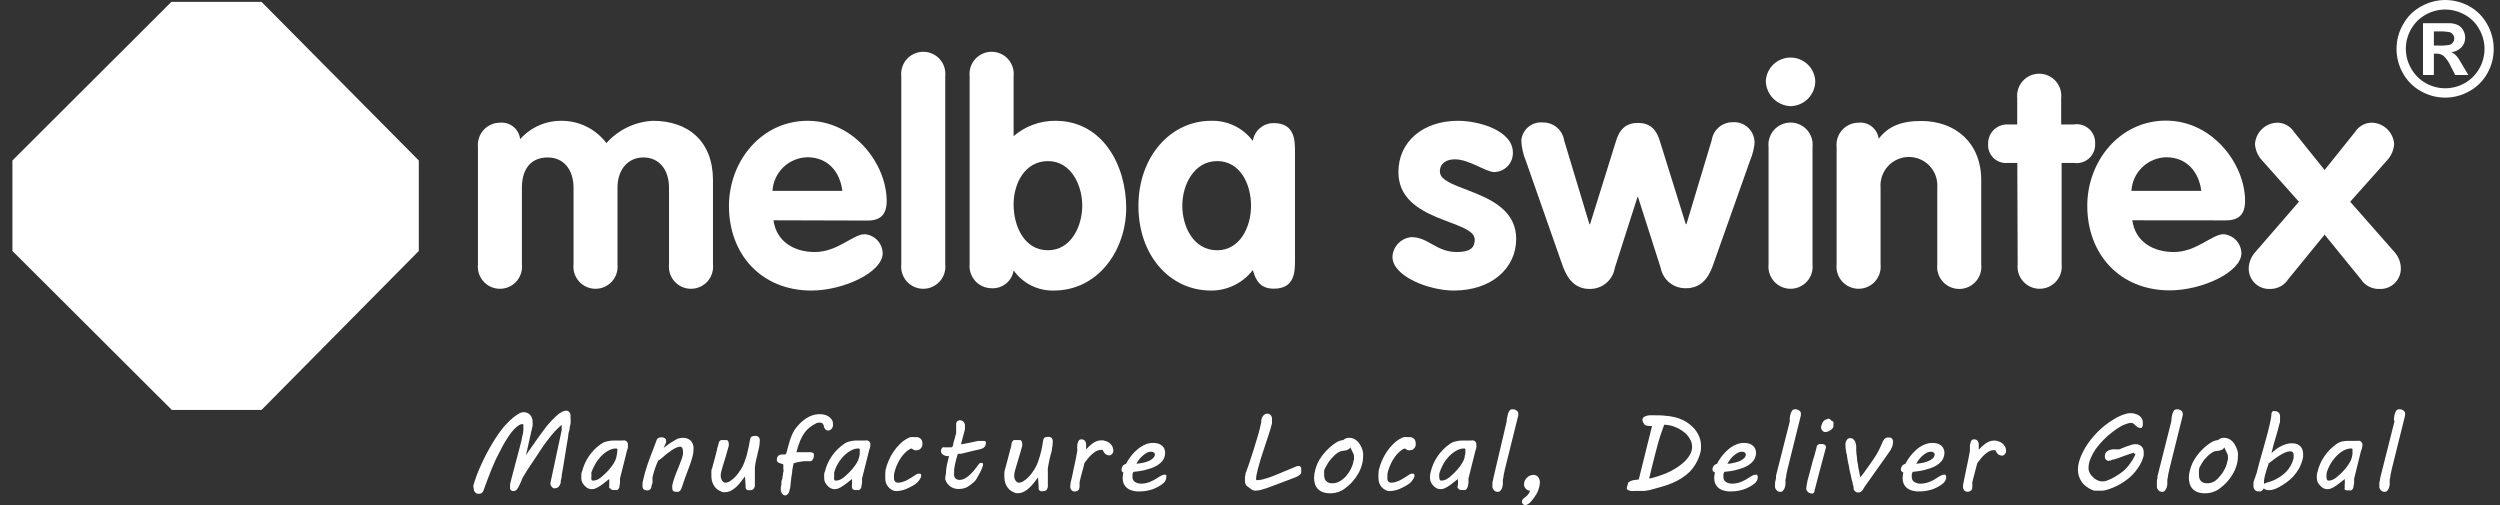 <svg width="198" height="40" viewBox="0 0 198 40" fill="none" xmlns="http://www.w3.org/2000/svg">
<rect x="0" y="0" width="198" height="40" fill="#333333" stroke="none"/>
<g clip-path="url(#clip0_3001_369)">
<path d="M0.984 12.71L13.574 0.148H20.712L33.168 12.71V19.877L20.712 32.466H13.609L0.984 19.877V12.71Z" fill="white"/>
<path d="M17.148 28.639C23.921 28.639 29.412 23.147 29.412 16.374C29.412 9.6 23.921 4.109 17.148 4.109C10.374 4.109 4.883 9.6 4.883 16.374C4.883 23.147 10.374 28.639 17.148 28.639Z" fill="white"/>
<path d="M17.146 23.59C21.131 23.59 24.362 20.359 24.362 16.373C24.362 12.388 21.131 9.157 17.146 9.157C13.161 9.157 9.93 12.388 9.93 16.373C9.93 20.359 13.161 23.59 17.146 23.59Z" fill="white"/>
<path d="M17.146 18.796C18.518 18.796 19.631 17.683 19.631 16.311C19.631 14.938 18.518 13.825 17.146 13.825C15.773 13.825 14.66 14.938 14.66 16.311C14.66 17.683 15.773 18.796 17.146 18.796Z" fill="white"/>
<path d="M37.854 11.651C37.83 11.407 37.856 11.16 37.933 10.927C38.009 10.694 38.133 10.479 38.298 10.297C38.462 10.115 38.663 9.969 38.887 9.869C39.111 9.769 39.353 9.717 39.598 9.716C39.983 9.68 40.365 9.798 40.664 10.042C40.963 10.286 41.153 10.639 41.194 11.022C41.6 10.565 42.098 10.199 42.655 9.948C43.212 9.697 43.817 9.568 44.428 9.568C45.125 9.559 45.814 9.714 46.439 10.021C47.065 10.327 47.609 10.777 48.029 11.333C48.494 10.809 49.059 10.383 49.691 10.08C50.322 9.777 51.008 9.603 51.708 9.568C54.532 9.568 56.467 11.213 56.467 14.256V20.929C56.494 21.173 56.469 21.421 56.394 21.655C56.319 21.89 56.195 22.106 56.031 22.289C55.867 22.473 55.666 22.619 55.441 22.72C55.216 22.82 54.972 22.872 54.726 22.872C54.48 22.872 54.237 22.82 54.012 22.72C53.787 22.619 53.586 22.473 53.422 22.289C53.258 22.106 53.134 21.89 53.059 21.655C52.984 21.421 52.959 21.173 52.986 20.929V14.863C52.986 13.451 52.216 12.47 50.959 12.47C49.703 12.47 48.905 13.465 48.905 14.863V20.929C48.932 21.173 48.907 21.421 48.832 21.655C48.757 21.89 48.633 22.106 48.469 22.289C48.304 22.473 48.103 22.619 47.879 22.72C47.654 22.82 47.41 22.872 47.164 22.872C46.918 22.872 46.675 22.82 46.45 22.72C46.225 22.619 46.024 22.473 45.86 22.289C45.696 22.106 45.572 21.89 45.497 21.655C45.422 21.421 45.397 21.173 45.424 20.929V14.863C45.424 13.451 44.647 12.47 43.39 12.47C41.978 12.47 41.335 13.465 41.335 14.863V20.929C41.362 21.173 41.337 21.421 41.262 21.655C41.187 21.89 41.063 22.106 40.899 22.289C40.735 22.473 40.534 22.619 40.309 22.72C40.084 22.82 39.841 22.872 39.595 22.872C39.349 22.872 39.105 22.82 38.88 22.72C38.656 22.619 38.455 22.473 38.29 22.289C38.126 22.106 38.002 21.89 37.927 21.655C37.852 21.421 37.827 21.173 37.854 20.929V11.651Z" fill="white"/>
<path d="M61.258 17.447C61.498 19.163 62.924 19.961 64.541 19.961C66.335 19.961 67.563 18.549 68.481 18.549C68.864 18.579 69.222 18.75 69.486 19.029C69.749 19.308 69.9 19.676 69.907 20.06C69.907 21.557 66.815 23.011 64.259 23.011C60.34 23.011 57.734 20.187 57.734 16.311C57.734 12.78 60.29 9.567 63.969 9.567C67.648 9.567 70.225 12.999 70.225 15.922C70.225 16.96 69.766 17.468 68.707 17.468L61.258 17.447ZM66.716 15.117C66.525 13.592 65.558 12.455 63.941 12.455C63.23 12.47 62.551 12.752 62.039 13.246C61.528 13.739 61.221 14.408 61.18 15.117H66.716Z" fill="white"/>
<path d="M71.382 6.044C71.355 5.799 71.379 5.552 71.455 5.317C71.53 5.083 71.653 4.867 71.818 4.683C71.982 4.5 72.183 4.353 72.408 4.253C72.633 4.152 72.876 4.101 73.122 4.101C73.368 4.101 73.612 4.152 73.837 4.253C74.061 4.353 74.262 4.5 74.427 4.683C74.591 4.867 74.715 5.083 74.79 5.317C74.865 5.552 74.89 5.799 74.863 6.044V20.928C74.89 21.173 74.865 21.421 74.79 21.655C74.715 21.89 74.591 22.105 74.427 22.289C74.262 22.472 74.061 22.619 73.837 22.719C73.612 22.82 73.368 22.872 73.122 22.872C72.876 22.872 72.633 22.82 72.408 22.719C72.183 22.619 71.982 22.472 71.818 22.289C71.653 22.105 71.53 21.89 71.455 21.655C71.379 21.421 71.355 21.173 71.382 20.928V6.044Z" fill="white"/>
<path d="M76.796 6.044C76.769 5.799 76.794 5.552 76.869 5.317C76.944 5.083 77.068 4.867 77.232 4.683C77.396 4.5 77.597 4.353 77.822 4.253C78.047 4.152 78.29 4.101 78.536 4.101C78.782 4.101 79.026 4.152 79.251 4.253C79.475 4.353 79.677 4.5 79.841 4.683C80.005 4.867 80.129 5.083 80.204 5.317C80.279 5.552 80.304 5.799 80.277 6.044V10.782C81.198 9.991 82.374 9.56 83.588 9.567C87.331 9.567 89.195 13.098 89.195 16.459C89.195 19.82 86.971 23.011 83.461 23.011C82.84 23.026 82.225 22.889 81.67 22.611C81.115 22.332 80.636 21.922 80.277 21.416C80.214 21.826 80.001 22.198 79.678 22.459C79.356 22.72 78.947 22.852 78.533 22.828C78.288 22.827 78.046 22.775 77.822 22.675C77.598 22.575 77.398 22.429 77.234 22.247C77.07 22.064 76.947 21.849 76.871 21.616C76.796 21.383 76.77 21.137 76.796 20.893V6.044ZM83.002 19.82C84.817 19.82 85.714 17.934 85.714 16.289C85.714 14.644 84.817 12.759 83.002 12.759C81.188 12.759 80.277 14.503 80.277 16.191C80.277 17.878 81.096 19.82 83.002 19.82Z" fill="white"/>
<path d="M102.563 20.59C102.563 21.486 102.563 22.863 100.89 22.863C99.88 22.863 99.477 22.305 99.223 21.387C98.834 21.895 98.332 22.306 97.758 22.588C97.183 22.87 96.552 23.015 95.912 23.012C92.65 23.012 90.164 20.23 90.164 16.311C90.164 12.392 92.72 9.568 95.912 9.568C96.551 9.547 97.187 9.681 97.763 9.959C98.34 10.237 98.841 10.65 99.223 11.163C99.282 10.765 99.483 10.402 99.79 10.143C100.097 9.883 100.488 9.743 100.89 9.751C102.563 9.751 102.563 11.163 102.563 12.025V20.59ZM96.399 19.82C98.206 19.82 99.082 17.984 99.082 16.29C99.082 14.595 98.235 12.759 96.399 12.759C94.563 12.759 93.638 14.644 93.638 16.29C93.638 17.935 94.514 19.82 96.399 19.82Z" fill="white"/>
<path d="M118.345 13.627C117.688 13.627 116.361 12.618 115.224 12.618C114.595 12.618 114.038 12.907 114.038 13.585C114.038 15.202 120.082 14.997 120.082 18.923C120.082 21.246 118.126 23.011 115.139 23.011C113.183 23.011 110.281 21.896 110.281 20.328C110.304 19.933 110.468 19.558 110.744 19.274C111.021 18.99 111.39 18.815 111.785 18.782C113.134 18.782 113.741 19.961 115.386 19.961C116.445 19.961 116.798 19.622 116.798 18.973C116.798 17.377 110.754 17.617 110.754 13.627C110.754 11.213 112.71 9.567 115.471 9.567C117.187 9.567 119.821 10.365 119.821 12.081C119.826 12.28 119.792 12.478 119.721 12.663C119.65 12.849 119.542 13.018 119.405 13.162C119.268 13.306 119.104 13.421 118.922 13.501C118.74 13.581 118.544 13.624 118.345 13.627Z" fill="white"/>
<path d="M120.855 12.758C120.636 12.236 120.511 11.679 120.488 11.113C120.508 10.905 120.568 10.703 120.667 10.518C120.766 10.334 120.9 10.171 121.063 10.04C121.225 9.908 121.412 9.81 121.613 9.752C121.814 9.694 122.025 9.677 122.232 9.701C122.63 9.702 123.014 9.844 123.316 10.103C123.618 10.362 123.817 10.72 123.878 11.113L125.883 17.758H125.932L127.959 11.262C128.227 10.316 128.707 9.736 129.724 9.736C130.741 9.736 131.221 10.316 131.489 11.262L133.516 17.758H133.565L135.57 11.092C135.631 10.699 135.83 10.341 136.132 10.082C136.434 9.823 136.818 9.68 137.216 9.68C137.445 9.662 137.676 9.692 137.892 9.77C138.109 9.848 138.306 9.972 138.472 10.132C138.637 10.293 138.766 10.486 138.85 10.701C138.934 10.915 138.971 11.145 138.96 11.375C138.909 11.822 138.795 12.259 138.621 12.674L135.648 21.062C135.281 22.079 134.681 22.827 133.53 22.827C133.058 22.84 132.597 22.685 132.229 22.389C131.861 22.092 131.612 21.674 131.524 21.21L129.731 15.604H129.689L127.895 21.21C127.82 21.682 127.578 22.111 127.212 22.419C126.846 22.726 126.382 22.891 125.904 22.884C124.767 22.884 124.167 22.135 123.786 21.119L120.855 12.758Z" fill="white"/>
<path d="M143.77 6.403C143.772 6.928 143.567 7.433 143.2 7.809C142.833 8.184 142.332 8.399 141.807 8.409C141.287 8.387 140.795 8.167 140.431 7.795C140.067 7.422 139.86 6.924 139.852 6.403C139.882 5.904 140.101 5.435 140.465 5.092C140.829 4.749 141.311 4.558 141.811 4.558C142.311 4.558 142.793 4.749 143.157 5.092C143.521 5.435 143.74 5.904 143.77 6.403ZM140.07 11.65C140.043 11.405 140.068 11.157 140.143 10.923C140.219 10.688 140.342 10.472 140.507 10.289C140.671 10.106 140.872 9.959 141.097 9.859C141.321 9.758 141.565 9.706 141.811 9.706C142.057 9.706 142.301 9.758 142.525 9.859C142.75 9.959 142.951 10.106 143.115 10.289C143.28 10.472 143.403 10.688 143.479 10.923C143.554 11.157 143.579 11.405 143.551 11.65V20.928C143.579 21.172 143.554 21.42 143.479 21.654C143.403 21.889 143.28 22.105 143.115 22.288C142.951 22.472 142.75 22.618 142.525 22.719C142.301 22.819 142.057 22.871 141.811 22.871C141.565 22.871 141.321 22.819 141.097 22.719C140.872 22.618 140.671 22.472 140.507 22.288C140.342 22.105 140.219 21.889 140.143 21.654C140.068 21.42 140.043 21.172 140.07 20.928V11.65Z" fill="white"/>
<path d="M145.46 11.65C145.434 11.406 145.46 11.16 145.535 10.927C145.611 10.694 145.735 10.479 145.898 10.296C146.062 10.114 146.262 9.968 146.486 9.868C146.71 9.768 146.952 9.716 147.197 9.715C147.577 9.677 147.957 9.79 148.255 10.029C148.554 10.268 148.746 10.614 148.793 10.993C149.499 10.054 150.508 9.581 152.154 9.581C154.886 9.581 156.913 11.325 156.913 14.27V20.942C156.94 21.187 156.915 21.434 156.84 21.669C156.764 21.903 156.641 22.119 156.477 22.303C156.312 22.486 156.111 22.633 155.886 22.733C155.662 22.834 155.418 22.885 155.172 22.885C154.926 22.885 154.682 22.834 154.458 22.733C154.233 22.633 154.032 22.486 153.868 22.303C153.703 22.119 153.58 21.903 153.505 21.669C153.429 21.434 153.405 21.187 153.432 20.942V14.863C153.456 14.553 153.416 14.241 153.315 13.947C153.213 13.654 153.052 13.384 152.841 13.156C152.63 12.928 152.374 12.745 152.089 12.621C151.804 12.496 151.497 12.432 151.186 12.432C150.875 12.432 150.568 12.496 150.283 12.621C149.998 12.745 149.743 12.928 149.532 13.156C149.321 13.384 149.159 13.654 149.058 13.947C148.956 14.241 148.916 14.553 148.941 14.863V20.928C148.968 21.173 148.943 21.42 148.868 21.655C148.793 21.889 148.669 22.105 148.505 22.288C148.341 22.472 148.139 22.619 147.915 22.719C147.69 22.819 147.447 22.871 147.2 22.871C146.954 22.871 146.711 22.819 146.486 22.719C146.261 22.619 146.06 22.472 145.896 22.288C145.732 22.105 145.608 21.889 145.533 21.655C145.458 21.42 145.433 21.173 145.46 20.928V11.65Z" fill="white"/>
<path d="M159.771 12.906H158.994C158.789 12.925 158.582 12.898 158.389 12.828C158.195 12.758 158.019 12.646 157.873 12.501C157.727 12.355 157.615 12.18 157.544 11.987C157.473 11.793 157.445 11.587 157.462 11.381C157.457 11.18 157.493 10.979 157.568 10.792C157.643 10.605 157.755 10.435 157.898 10.292C158.041 10.15 158.211 10.037 158.398 9.962C158.585 9.888 158.786 9.851 158.987 9.856H159.764V7.78C159.737 7.536 159.762 7.288 159.837 7.054C159.912 6.819 160.036 6.603 160.2 6.42C160.364 6.236 160.565 6.09 160.79 5.989C161.015 5.889 161.258 5.837 161.504 5.837C161.751 5.837 161.994 5.889 162.219 5.989C162.444 6.09 162.645 6.236 162.809 6.42C162.973 6.603 163.097 6.819 163.172 7.054C163.247 7.288 163.272 7.536 163.245 7.78V9.856H164.233C164.45 9.82 164.672 9.833 164.883 9.894C165.094 9.955 165.288 10.063 165.451 10.209C165.615 10.356 165.743 10.537 165.827 10.74C165.911 10.943 165.948 11.162 165.935 11.381C165.945 11.597 165.908 11.812 165.826 12.011C165.744 12.21 165.619 12.389 165.46 12.535C165.301 12.68 165.111 12.789 164.906 12.853C164.7 12.918 164.482 12.936 164.269 12.906H163.28V20.928C163.307 21.172 163.282 21.42 163.207 21.654C163.132 21.889 163.008 22.105 162.844 22.288C162.68 22.472 162.479 22.618 162.254 22.719C162.029 22.819 161.786 22.871 161.54 22.871C161.293 22.871 161.05 22.819 160.825 22.719C160.601 22.618 160.399 22.472 160.235 22.288C160.071 22.105 159.947 21.889 159.872 21.654C159.797 21.42 159.772 21.172 159.799 20.928L159.771 12.906Z" fill="white"/>
<path d="M168.878 17.447C169.118 19.163 170.545 19.961 172.169 19.961C173.955 19.961 175.191 18.549 176.109 18.549C176.487 18.582 176.839 18.752 177.1 19.028C177.36 19.304 177.51 19.666 177.521 20.046C177.521 21.543 174.421 22.997 171.837 22.997C167.925 22.997 165.312 20.173 165.312 16.296C165.312 12.766 167.876 9.553 171.547 9.553C175.219 9.553 177.81 12.985 177.81 15.908C177.81 16.946 177.351 17.454 176.285 17.454L168.878 17.447ZM174.343 15.117C174.146 13.592 173.178 12.455 171.561 12.455C170.852 12.472 170.175 12.755 169.664 13.248C169.154 13.741 168.848 14.409 168.808 15.117H174.343Z" fill="white"/>
<path d="M182.075 15.979L179.123 12.667C178.813 12.318 178.627 11.876 178.594 11.41C178.624 10.955 178.824 10.528 179.155 10.214C179.486 9.9 179.924 9.722 180.38 9.716C180.636 9.72 180.886 9.786 181.11 9.909C181.334 10.032 181.525 10.208 181.665 10.422L184.108 13.465L186.544 10.422C186.685 10.208 186.875 10.032 187.099 9.909C187.323 9.786 187.574 9.72 187.829 9.716C188.286 9.722 188.723 9.9 189.054 10.214C189.385 10.528 189.586 10.955 189.616 11.41C189.583 11.876 189.396 12.318 189.086 12.667L186.135 15.979L189.665 19.989C189.953 20.32 190.122 20.738 190.145 21.176C190.159 21.404 190.123 21.633 190.042 21.847C189.96 22.061 189.834 22.255 189.672 22.416C189.51 22.578 189.315 22.703 189.101 22.784C188.887 22.864 188.658 22.899 188.429 22.884C188.142 22.892 187.858 22.825 187.604 22.69C187.351 22.555 187.136 22.357 186.982 22.115L184.108 18.584L181.227 22.115C181.076 22.352 180.867 22.547 180.62 22.681C180.373 22.816 180.096 22.886 179.815 22.884C179.589 22.898 179.362 22.865 179.149 22.785C178.936 22.706 178.743 22.583 178.581 22.423C178.419 22.264 178.292 22.073 178.209 21.861C178.127 21.65 178.089 21.424 178.099 21.197C178.126 20.76 178.294 20.343 178.579 20.011L182.075 15.979Z" fill="white"/>
<path d="M37.488 38.468C37.552 38.229 37.627 37.993 37.714 37.762C37.806 37.501 37.919 37.225 38.046 36.943C38.173 36.66 38.307 36.371 38.456 36.081C38.604 35.792 38.766 35.502 38.929 35.227C39.091 34.952 39.254 34.69 39.423 34.443C39.592 34.196 39.762 33.977 39.924 33.779C39.974 33.73 40.037 33.666 40.108 33.582L40.348 33.342L40.623 33.087C40.722 33.01 40.821 32.932 40.92 32.869C41.009 32.806 41.103 32.751 41.202 32.706C41.284 32.666 41.373 32.644 41.464 32.643C41.563 32.642 41.661 32.661 41.753 32.699C41.839 32.734 41.916 32.787 41.979 32.855C42.043 32.925 42.093 33.006 42.127 33.094C42.164 33.194 42.184 33.299 42.184 33.405C42.187 33.455 42.187 33.504 42.184 33.553C42.184 33.596 42.184 33.645 42.184 33.702L41.661 36.046L41.838 35.778L42.099 35.41C42.191 35.276 42.29 35.128 42.396 34.987L42.699 34.556L42.975 34.182C43.059 34.062 43.13 33.97 43.186 33.9L43.257 33.808L43.448 33.575C43.518 33.49 43.596 33.398 43.688 33.306C43.776 33.207 43.871 33.113 43.97 33.024C44.064 32.934 44.163 32.849 44.267 32.77C44.361 32.703 44.46 32.644 44.563 32.593C44.651 32.548 44.747 32.524 44.846 32.523C44.906 32.518 44.966 32.536 45.015 32.572C45.063 32.601 45.102 32.643 45.128 32.692C45.155 32.75 45.174 32.812 45.185 32.876C45.192 32.948 45.192 33.022 45.185 33.094C45.199 33.221 45.201 33.349 45.192 33.476C45.192 33.596 45.149 33.709 45.128 33.808C45.107 33.907 45.128 33.998 45.072 34.14C45.015 34.281 45.015 34.457 44.987 34.648C44.959 34.839 44.916 35.043 44.881 35.262C44.846 35.481 44.81 35.707 44.768 35.968C44.726 36.23 44.697 36.42 44.655 36.674C44.613 36.929 44.584 37.098 44.549 37.296C44.514 37.493 44.486 37.571 44.486 37.712C44.486 37.854 44.436 37.981 44.415 38.065C44.394 38.15 44.415 38.157 44.415 38.228C44.393 38.296 44.364 38.362 44.33 38.425C44.296 38.489 44.25 38.547 44.196 38.595C44.135 38.641 44.061 38.666 43.984 38.666C43.95 38.679 43.913 38.683 43.877 38.677C43.841 38.671 43.807 38.655 43.779 38.63C43.739 38.6 43.703 38.565 43.674 38.524C43.642 38.478 43.616 38.428 43.596 38.376C43.59 38.329 43.59 38.282 43.596 38.235L44.486 34.069V33.963C44.489 33.935 44.489 33.906 44.486 33.878C44.49 33.85 44.49 33.822 44.486 33.794C44.486 33.794 44.486 33.744 44.486 33.723C44.487 33.699 44.487 33.676 44.486 33.652C44.343 33.765 44.208 33.887 44.083 34.02C43.927 34.175 43.78 34.34 43.645 34.514C43.497 34.69 43.349 34.888 43.2 35.086C43.052 35.283 42.911 35.495 42.777 35.7C42.643 35.905 42.565 36.032 42.445 36.208L42.085 36.738L41.732 37.275C41.619 37.458 41.513 37.628 41.421 37.79C41.367 37.887 41.322 37.989 41.287 38.094C41.238 38.214 41.181 38.334 41.125 38.454C41.074 38.561 41.013 38.663 40.941 38.757C40.916 38.795 40.883 38.826 40.843 38.848C40.804 38.87 40.76 38.883 40.715 38.885C40.662 38.896 40.606 38.896 40.553 38.885C40.514 38.864 40.478 38.838 40.447 38.807C40.423 38.773 40.407 38.734 40.397 38.694C40.391 38.647 40.391 38.599 40.397 38.553C40.39 38.487 40.39 38.421 40.397 38.355L40.44 38.171C40.496 37.924 40.56 37.677 40.623 37.465C40.687 37.253 40.75 36.971 40.821 36.717C40.892 36.463 40.962 36.194 41.033 35.926C41.103 35.658 41.181 35.361 41.259 35.05L41.329 34.754C41.329 34.648 41.372 34.535 41.4 34.429C41.428 34.323 41.435 34.21 41.449 34.104C41.455 34.013 41.455 33.921 41.449 33.829C41.458 33.77 41.458 33.711 41.449 33.652C41.449 33.61 41.428 33.589 41.386 33.589C41.269 33.592 41.155 33.631 41.061 33.702C40.932 33.788 40.813 33.89 40.708 34.005C40.582 34.144 40.464 34.29 40.355 34.443C40.242 34.606 40.136 34.775 40.03 34.944C39.924 35.114 39.825 35.291 39.741 35.46C39.656 35.629 39.571 35.778 39.508 35.912L39.444 36.032C39.444 36.081 39.381 36.145 39.338 36.237C39.296 36.328 39.246 36.434 39.183 36.576C39.119 36.717 39.042 36.886 38.957 37.098C38.872 37.31 38.773 37.557 38.66 37.854C38.547 38.15 38.42 38.489 38.279 38.877C38.256 38.948 38.208 39.008 38.145 39.047C38.089 39.087 38.023 39.109 37.954 39.11C37.898 39.117 37.841 39.111 37.787 39.093C37.734 39.075 37.685 39.045 37.644 39.006C37.603 38.967 37.571 38.919 37.55 38.867C37.529 38.814 37.52 38.757 37.524 38.701C37.5 38.625 37.488 38.547 37.488 38.468Z" fill="white"/>
<path d="M48.25 38.658C48.244 38.559 48.244 38.46 48.25 38.362C48.263 38.221 48.263 38.079 48.25 37.938L47.939 38.178C47.826 38.27 47.713 38.362 47.586 38.446C47.472 38.527 47.352 38.598 47.226 38.658C47.123 38.711 47.01 38.74 46.894 38.743C46.813 38.742 46.732 38.73 46.654 38.708C46.583 38.685 46.517 38.652 46.456 38.609C46.328 38.511 46.219 38.389 46.139 38.249C46.068 38.124 46.034 37.982 46.04 37.839C46.04 37.769 46.04 37.698 46.04 37.62C46.04 37.542 46.04 37.458 46.096 37.359C46.313 36.462 46.854 35.678 47.614 35.156C47.751 35.061 47.904 34.994 48.066 34.958C48.235 34.916 48.408 34.892 48.582 34.888H48.8H49.019H49.175H49.302C49.372 34.875 49.444 34.875 49.514 34.888C49.564 34.909 49.61 34.94 49.648 34.979C49.683 35.018 49.709 35.064 49.725 35.114C49.733 35.165 49.733 35.217 49.725 35.269C49.736 35.337 49.736 35.406 49.725 35.474L49.662 35.671L49.104 37.896C49.104 38.016 49.104 38.129 49.104 38.227C49.096 38.323 49.08 38.417 49.055 38.51C49.053 38.543 49.053 38.576 49.055 38.609C49.039 38.647 49.017 38.683 48.991 38.715C48.964 38.751 48.93 38.782 48.892 38.806C48.837 38.822 48.778 38.822 48.723 38.806C48.655 38.815 48.586 38.815 48.518 38.806C48.475 38.798 48.434 38.781 48.398 38.757C48.37 38.739 48.349 38.712 48.342 38.679C48.31 38.676 48.279 38.669 48.25 38.658ZM46.838 37.38C46.835 37.437 46.835 37.493 46.838 37.55C46.831 37.622 46.831 37.696 46.838 37.769C46.826 37.836 46.826 37.906 46.838 37.973C46.847 38.004 46.868 38.03 46.895 38.047C46.922 38.063 46.954 38.07 46.986 38.065C47.101 38.065 47.214 38.038 47.318 37.987C47.42 37.935 47.517 37.874 47.607 37.804C47.727 37.705 47.847 37.592 47.974 37.472C48.102 37.352 48.215 37.218 48.327 37.084C48.437 36.953 48.536 36.813 48.624 36.667C48.706 36.535 48.767 36.393 48.808 36.243C48.854 36.058 48.883 35.869 48.892 35.678C48.902 35.641 48.902 35.602 48.892 35.566C48.882 35.549 48.867 35.536 48.85 35.527C48.832 35.518 48.813 35.514 48.793 35.516C48.653 35.518 48.515 35.544 48.384 35.594C48.241 35.65 48.106 35.723 47.981 35.813C47.847 35.907 47.722 36.013 47.607 36.13C47.494 36.253 47.388 36.383 47.289 36.519C47.198 36.657 47.115 36.8 47.042 36.949C46.968 37.088 46.905 37.232 46.852 37.38H46.838Z" fill="white"/>
<path d="M53.898 35.375C53.788 35.379 53.681 35.403 53.58 35.446C53.459 35.499 53.344 35.563 53.234 35.636C53.114 35.714 52.987 35.806 52.86 35.904C52.733 36.003 52.612 36.102 52.492 36.215L52.316 36.356C52.264 36.397 52.207 36.43 52.147 36.455C52.101 36.537 52.061 36.622 52.026 36.709C51.975 36.822 51.93 36.938 51.892 37.055C51.85 37.182 51.815 37.309 51.772 37.444C51.73 37.578 51.709 37.691 51.681 37.804C51.652 37.917 51.681 37.924 51.681 37.98C51.681 38.037 51.681 38.093 51.681 38.157C51.681 38.22 51.68 38.291 51.638 38.362C51.596 38.432 51.603 38.517 51.582 38.609C51.569 38.655 51.547 38.698 51.518 38.736C51.489 38.764 51.455 38.788 51.419 38.806C51.389 38.825 51.355 38.836 51.32 38.842H51.25C51.157 38.844 51.065 38.817 50.989 38.764C50.951 38.725 50.922 38.678 50.905 38.627C50.888 38.576 50.883 38.521 50.89 38.468V38.347C50.887 38.3 50.887 38.253 50.89 38.206C50.953 37.938 51.01 37.698 51.066 37.5L51.243 36.907C51.299 36.724 51.363 36.547 51.426 36.385L51.61 35.897L51.807 35.389C51.878 35.212 51.949 35.022 52.026 34.803C52.057 34.749 52.104 34.707 52.161 34.683C52.234 34.651 52.313 34.635 52.394 34.633C52.487 34.631 52.578 34.658 52.655 34.711C52.688 34.733 52.715 34.764 52.733 34.8C52.75 34.836 52.758 34.876 52.754 34.916C52.756 34.93 52.756 34.944 52.754 34.958V35.036L52.563 35.474L52.937 35.191C53.061 35.1 53.191 35.017 53.326 34.944C53.434 34.871 53.547 34.805 53.665 34.746C53.794 34.703 53.93 34.679 54.067 34.676C54.299 34.662 54.528 34.741 54.703 34.895C54.788 34.989 54.853 35.102 54.892 35.223C54.931 35.345 54.943 35.474 54.928 35.601C54.926 35.802 54.895 36.002 54.837 36.194C54.773 36.42 54.703 36.66 54.611 36.9C54.519 37.14 54.42 37.416 54.314 37.698C54.208 37.98 54.109 38.263 54.018 38.552C53.998 38.621 53.972 38.687 53.94 38.75C53.919 38.799 53.888 38.842 53.848 38.877C53.813 38.911 53.769 38.936 53.721 38.948C53.66 38.956 53.598 38.956 53.538 38.948C53.457 38.956 53.376 38.933 53.312 38.884C53.289 38.858 53.272 38.828 53.261 38.795C53.25 38.762 53.245 38.728 53.248 38.694C53.239 38.597 53.239 38.5 53.248 38.404C53.276 38.275 53.312 38.148 53.354 38.023C53.396 37.889 53.446 37.747 53.502 37.592C53.559 37.437 53.622 37.281 53.693 37.119L53.848 36.731C53.898 36.603 53.947 36.476 53.989 36.356C54.032 36.236 54.06 36.116 54.088 36.01C54.097 35.909 54.097 35.808 54.088 35.707C54.088 35.626 54.069 35.546 54.032 35.474C54.002 35.424 53.954 35.389 53.898 35.375Z" fill="white"/>
<path d="M56.92 35.085C56.931 35.045 56.948 35.007 56.97 34.972C56.987 34.941 57.011 34.915 57.04 34.894C57.058 34.875 57.08 34.861 57.104 34.852H57.153H57.259H57.386H57.513C57.545 34.849 57.576 34.856 57.603 34.871C57.631 34.886 57.654 34.909 57.669 34.937C57.704 34.999 57.721 35.07 57.718 35.141C57.726 35.197 57.726 35.255 57.718 35.311C57.619 35.664 57.535 35.967 57.457 36.229C57.379 36.49 57.309 36.709 57.252 36.892C57.196 37.076 57.16 37.224 57.125 37.337C57.102 37.423 57.088 37.51 57.083 37.599C57.076 37.667 57.076 37.735 57.083 37.803C57.101 37.871 57.124 37.937 57.153 38.001C57.183 38.062 57.224 38.117 57.273 38.163C57.322 38.206 57.385 38.228 57.45 38.227C57.576 38.224 57.699 38.185 57.803 38.114C57.929 38.039 58.045 37.949 58.149 37.846C58.259 37.745 58.358 37.634 58.445 37.514C58.524 37.412 58.597 37.306 58.664 37.196L58.777 37.005C58.848 36.873 58.909 36.736 58.961 36.596C59.017 36.441 59.067 36.292 59.116 36.137C59.166 35.981 59.194 35.833 59.222 35.699C59.25 35.565 59.279 35.452 59.3 35.374L59.406 34.809C59.416 34.727 59.453 34.65 59.511 34.59C59.578 34.541 59.662 34.518 59.745 34.527C59.808 34.516 59.872 34.516 59.935 34.527C59.988 34.541 60.036 34.568 60.076 34.605C60.12 34.65 60.152 34.706 60.168 34.767C60.178 34.852 60.178 34.937 60.168 35.021C60.163 35.171 60.145 35.32 60.112 35.466L59.985 35.996C59.985 36.094 59.935 36.208 59.907 36.32C59.879 36.433 59.858 36.56 59.836 36.673C59.814 36.783 59.797 36.894 59.787 37.005C59.781 37.099 59.781 37.194 59.787 37.288C59.787 37.436 59.787 37.577 59.787 37.718C59.787 37.86 59.787 38.015 59.787 38.178C59.791 38.241 59.791 38.305 59.787 38.368C59.792 38.41 59.792 38.453 59.787 38.495C59.764 38.585 59.723 38.669 59.667 38.742C59.596 38.8 59.504 38.828 59.413 38.82C59.35 38.833 59.285 38.833 59.222 38.82C59.179 38.807 59.14 38.782 59.109 38.749C59.084 38.718 59.064 38.682 59.053 38.644C59.049 38.606 59.049 38.568 59.053 38.531L59.003 37.733L58.7 38.128C58.589 38.273 58.469 38.409 58.339 38.538C58.21 38.662 58.066 38.769 57.909 38.855C57.752 38.938 57.578 38.982 57.4 38.982C57.354 38.991 57.306 38.991 57.259 38.982C57.196 38.965 57.134 38.941 57.075 38.912L56.899 38.82L56.765 38.721C56.617 38.587 56.503 38.42 56.433 38.234C56.371 38.059 56.34 37.875 56.341 37.69C56.334 37.584 56.334 37.478 56.341 37.373C56.341 37.274 56.341 37.168 56.405 37.076C56.423 36.983 56.447 36.891 56.475 36.801C56.501 36.724 56.523 36.647 56.539 36.568L56.687 36.017C56.73 35.852 56.765 35.711 56.793 35.593C56.793 35.473 56.857 35.367 56.878 35.282C56.899 35.198 56.906 35.148 56.92 35.085Z" fill="white"/>
<path d="M62.287 39.223C62.224 39.234 62.159 39.234 62.096 39.223C62.042 39.196 61.993 39.157 61.955 39.11C61.918 39.063 61.89 39.011 61.87 38.955C61.848 38.894 61.836 38.829 61.835 38.764C61.828 38.713 61.828 38.66 61.835 38.609C61.846 38.537 61.862 38.466 61.884 38.397V38.235C61.884 38.157 61.884 38.079 61.941 37.98C61.997 37.882 61.941 37.79 61.99 37.691C62.039 37.592 61.99 37.486 62.039 37.387C62.089 37.288 62.039 37.197 62.039 37.112C62.039 37.027 62.039 36.956 62.039 36.9C62.045 36.877 62.045 36.853 62.039 36.83C62.039 36.787 62.039 36.759 61.955 36.745L61.778 36.688C61.713 36.675 61.653 36.646 61.602 36.603C61.575 36.578 61.554 36.548 61.541 36.513C61.527 36.479 61.522 36.443 61.524 36.406C61.523 36.33 61.54 36.255 61.574 36.187C61.605 36.127 61.654 36.078 61.715 36.046C61.782 36.011 61.858 35.993 61.934 35.996H62.167C62.189 35.995 62.21 35.986 62.228 35.972C62.245 35.959 62.258 35.94 62.265 35.919L62.308 35.777C62.343 35.65 62.378 35.509 62.421 35.361C62.463 35.212 62.505 35.057 62.555 34.902C62.604 34.746 62.661 34.591 62.724 34.443C62.785 34.298 62.858 34.158 62.943 34.026C63.066 33.857 63.2 33.696 63.346 33.546C63.489 33.403 63.645 33.273 63.812 33.158C63.973 33.047 64.149 32.959 64.334 32.897C64.523 32.834 64.721 32.803 64.92 32.805C65.132 32.796 65.343 32.84 65.535 32.932C65.696 33.016 65.828 33.147 65.916 33.306C65.916 33.348 65.951 33.391 65.965 33.426C65.969 33.468 65.969 33.511 65.965 33.553C65.976 33.623 65.976 33.695 65.965 33.765C65.945 33.828 65.917 33.887 65.881 33.941C65.841 33.985 65.796 34.023 65.746 34.054C65.702 34.081 65.65 34.096 65.598 34.097C65.535 34.102 65.473 34.085 65.422 34.047C65.378 34.019 65.341 33.98 65.316 33.934C65.286 33.889 65.265 33.839 65.252 33.786C65.252 33.73 65.252 33.68 65.203 33.638C65.187 33.594 65.16 33.555 65.125 33.525C65.109 33.507 65.09 33.493 65.068 33.485C65.046 33.476 65.022 33.473 64.998 33.475H64.807C64.736 33.488 64.667 33.512 64.603 33.546C64.434 33.633 64.273 33.735 64.123 33.85C63.969 33.972 63.834 34.114 63.72 34.273C63.58 34.469 63.464 34.679 63.374 34.902C63.252 35.197 63.153 35.502 63.077 35.813H63.325H63.55H63.783H64.031H64.207C64.259 35.818 64.309 35.833 64.356 35.855C64.395 35.87 64.43 35.897 64.454 35.933C64.468 35.977 64.468 36.023 64.454 36.067C64.457 36.107 64.457 36.147 64.454 36.187C64.441 36.237 64.424 36.287 64.405 36.335C64.383 36.378 64.357 36.418 64.327 36.455C64.295 36.49 64.254 36.515 64.207 36.526H63.946H63.649L63.296 36.582C63.148 36.607 63.002 36.643 62.859 36.688C62.811 36.874 62.773 37.063 62.746 37.253C62.746 37.437 62.696 37.627 62.675 37.811L62.611 38.369C62.611 38.559 62.548 38.743 62.505 38.934C62.498 38.971 62.483 39.007 62.463 39.039C62.441 39.075 62.415 39.109 62.386 39.138C62.357 39.168 62.324 39.192 62.287 39.209C62.287 39.214 62.287 39.218 62.287 39.223Z" fill="white"/>
<path d="M67.477 38.658C67.468 38.559 67.468 38.46 67.477 38.362C67.49 38.221 67.49 38.079 67.477 37.938L67.173 38.178L66.82 38.446C66.707 38.527 66.586 38.598 66.46 38.658C66.357 38.711 66.244 38.74 66.128 38.743C66.047 38.742 65.966 38.73 65.888 38.708C65.818 38.685 65.751 38.652 65.691 38.609C65.562 38.511 65.454 38.389 65.373 38.249C65.302 38.124 65.268 37.982 65.274 37.839C65.274 37.769 65.274 37.698 65.274 37.62C65.274 37.542 65.274 37.458 65.331 37.359C65.436 36.916 65.623 36.497 65.881 36.123C66.145 35.747 66.472 35.419 66.849 35.156C66.984 35.06 67.138 34.992 67.3 34.958C67.46 34.917 67.623 34.894 67.788 34.888H68.007H68.225H68.381H68.508C68.578 34.875 68.65 34.875 68.72 34.888C68.769 34.911 68.815 34.942 68.854 34.979C68.886 35.02 68.913 35.065 68.932 35.114C68.939 35.165 68.939 35.217 68.932 35.269C68.931 35.339 68.919 35.408 68.896 35.474L68.833 35.671L68.275 37.896C68.275 38.016 68.275 38.129 68.275 38.227C68.265 38.323 68.246 38.418 68.219 38.51V38.609C68.203 38.647 68.181 38.683 68.155 38.715C68.125 38.751 68.089 38.782 68.049 38.806C67.996 38.823 67.939 38.823 67.887 38.806C67.819 38.815 67.75 38.815 67.682 38.806C67.639 38.798 67.598 38.781 67.562 38.757C67.534 38.739 67.513 38.712 67.505 38.679C67.496 38.673 67.486 38.666 67.477 38.658ZM66.065 37.38C66.062 37.437 66.062 37.493 66.065 37.55C66.058 37.622 66.058 37.696 66.065 37.769C66.053 37.836 66.053 37.906 66.065 37.973C66.075 38.004 66.095 38.03 66.122 38.047C66.149 38.063 66.182 38.07 66.213 38.065C66.328 38.064 66.441 38.037 66.545 37.987C66.647 37.935 66.744 37.874 66.835 37.804C66.955 37.705 67.075 37.592 67.202 37.472C67.329 37.352 67.442 37.218 67.555 37.084C67.665 36.953 67.764 36.813 67.851 36.667C67.933 36.535 67.995 36.393 68.035 36.243C68.06 36.151 68.079 36.056 68.091 35.961C68.097 35.867 68.097 35.773 68.091 35.678C68.098 35.641 68.098 35.603 68.091 35.566C68.081 35.549 68.066 35.536 68.049 35.527C68.031 35.518 68.012 35.514 67.993 35.516C67.85 35.518 67.71 35.545 67.576 35.594C67.435 35.653 67.3 35.726 67.173 35.813C67.043 35.908 66.92 36.015 66.806 36.13C66.693 36.253 66.587 36.383 66.489 36.519C66.397 36.657 66.314 36.8 66.241 36.949C66.174 37.088 66.12 37.232 66.079 37.38H66.065Z" fill="white"/>
<path d="M70.143 37.19C70.198 36.946 70.278 36.71 70.383 36.483C70.482 36.234 70.61 35.997 70.764 35.777C70.914 35.557 71.084 35.351 71.272 35.163C71.454 34.98 71.664 34.828 71.894 34.711C71.968 34.668 72.049 34.637 72.134 34.619C72.221 34.609 72.308 34.609 72.395 34.619C72.482 34.612 72.57 34.612 72.656 34.619C72.728 34.638 72.797 34.666 72.861 34.704C72.919 34.745 72.967 34.798 73.002 34.859C73.035 34.93 73.052 35.007 73.052 35.085C73.059 35.154 73.059 35.222 73.052 35.29C73.034 35.357 73.003 35.42 72.96 35.474C72.919 35.527 72.869 35.573 72.812 35.608C72.749 35.643 72.678 35.66 72.607 35.657C72.551 35.669 72.493 35.669 72.438 35.657L72.282 35.58L72.212 35.53H72.134C72.02 35.585 71.913 35.654 71.816 35.735C71.717 35.82 71.625 35.912 71.541 36.01C71.451 36.111 71.37 36.219 71.301 36.335C71.23 36.447 71.167 36.562 71.11 36.681C71.052 36.79 71.002 36.903 70.962 37.02C70.922 37.119 70.889 37.221 70.863 37.324C70.839 37.4 70.82 37.478 70.806 37.557C70.8 37.639 70.8 37.722 70.806 37.804C70.803 37.858 70.803 37.912 70.806 37.966C70.815 38.015 70.834 38.061 70.863 38.1C70.885 38.141 70.919 38.174 70.962 38.192C71.01 38.216 71.063 38.228 71.117 38.227C71.215 38.227 71.312 38.215 71.407 38.192L71.696 38.093C71.789 38.053 71.879 38.006 71.964 37.952L72.226 37.797L72.388 37.691L72.536 37.592L72.671 37.521H72.776C72.816 37.511 72.857 37.511 72.896 37.521C72.915 37.532 72.93 37.547 72.94 37.566C72.95 37.585 72.954 37.606 72.953 37.627C72.958 37.67 72.958 37.712 72.953 37.755C72.914 37.859 72.859 37.957 72.79 38.044C72.727 38.134 72.65 38.215 72.565 38.284C72.483 38.351 72.396 38.41 72.303 38.461L72.021 38.609C71.853 38.7 71.676 38.772 71.491 38.821C71.346 38.861 71.197 38.884 71.046 38.891H70.905L70.764 38.856C70.566 38.78 70.396 38.644 70.279 38.467C70.163 38.289 70.105 38.08 70.115 37.867C70.108 37.764 70.108 37.66 70.115 37.557C70.114 37.434 70.123 37.311 70.143 37.19Z" fill="white"/>
<path d="M74.916 37.528C74.92 37.291 74.946 37.054 74.994 36.822C75.05 36.568 75.107 36.32 75.163 36.116C75.091 36.126 75.017 36.126 74.944 36.116C74.871 36.098 74.8 36.072 74.732 36.038C74.675 36.005 74.625 35.962 74.584 35.911C74.545 35.863 74.525 35.803 74.528 35.741C74.522 35.709 74.522 35.675 74.528 35.642C74.541 35.604 74.558 35.566 74.577 35.529C74.599 35.494 74.625 35.461 74.655 35.431C74.694 35.417 74.736 35.417 74.775 35.431H75.34C75.362 35.431 75.385 35.424 75.403 35.412C75.422 35.399 75.437 35.381 75.445 35.36C75.465 35.314 75.482 35.267 75.495 35.219C75.495 35.056 75.566 34.915 75.594 34.795C75.622 34.675 75.657 34.576 75.678 34.492C75.698 34.427 75.715 34.361 75.728 34.294C75.733 34.252 75.733 34.209 75.728 34.167C75.731 34.132 75.731 34.096 75.728 34.061V33.757C75.725 33.727 75.725 33.696 75.728 33.665C75.721 33.614 75.721 33.562 75.728 33.51C75.749 33.452 75.783 33.398 75.827 33.355C75.853 33.33 75.885 33.312 75.918 33.299C75.952 33.287 75.989 33.282 76.025 33.284C76.092 33.281 76.158 33.298 76.215 33.334C76.269 33.362 76.315 33.403 76.349 33.454C76.382 33.508 76.406 33.568 76.42 33.63C76.43 33.693 76.43 33.758 76.42 33.821C76.428 33.884 76.428 33.948 76.42 34.011L76.109 35.191L76.519 35.12L76.872 35.049L77.204 34.979L77.451 34.922H77.62C77.658 34.916 77.696 34.916 77.733 34.922H77.874H77.995C78.027 34.94 78.056 34.964 78.079 34.993C78.09 35.035 78.09 35.078 78.079 35.12C78.08 35.181 78.066 35.242 78.037 35.297C78.012 35.347 77.979 35.392 77.938 35.431C77.896 35.472 77.845 35.503 77.79 35.523C77.74 35.547 77.688 35.566 77.634 35.579L77.458 35.614L77.218 35.671L76.957 35.734L76.681 35.798L76.349 35.883C76.273 35.906 76.195 35.925 76.116 35.939H75.961H75.862C75.806 36.102 75.763 36.257 75.721 36.412C75.678 36.568 75.65 36.709 75.622 36.843C75.594 36.977 75.58 37.097 75.566 37.203C75.561 37.285 75.561 37.368 75.566 37.45C75.558 37.523 75.558 37.596 75.566 37.669C75.577 37.732 75.601 37.792 75.636 37.846C75.673 37.896 75.721 37.938 75.777 37.965C75.844 37.996 75.916 38.01 75.989 38.008C76.143 38.009 76.295 37.967 76.427 37.888C76.58 37.804 76.72 37.7 76.844 37.577C76.977 37.451 77.1 37.314 77.211 37.168C77.331 37.019 77.437 36.878 77.535 36.744C77.549 36.721 77.567 36.703 77.589 36.689C77.611 36.675 77.637 36.668 77.663 36.666H77.726H77.797C77.819 36.681 77.838 36.701 77.853 36.723C77.861 36.748 77.861 36.775 77.853 36.8V36.857C77.8 37.038 77.729 37.213 77.641 37.38C77.55 37.556 77.451 37.733 77.352 37.909C77.314 37.975 77.269 38.037 77.218 38.093C77.162 38.153 77.103 38.209 77.041 38.262L76.837 38.417L76.639 38.552C76.533 38.618 76.416 38.663 76.293 38.686C76.172 38.713 76.049 38.728 75.926 38.728C75.758 38.73 75.592 38.697 75.438 38.629C75.3 38.564 75.177 38.47 75.078 38.354C74.978 38.239 74.904 38.104 74.859 37.959C74.858 37.813 74.877 37.668 74.916 37.528Z" fill="white"/>
<path d="M80.123 35.085C80.134 35.045 80.151 35.007 80.173 34.972C80.189 34.94 80.213 34.913 80.243 34.894C80.261 34.875 80.283 34.861 80.307 34.852H80.349H80.498H80.618H80.752C80.783 34.849 80.814 34.856 80.842 34.871C80.87 34.886 80.892 34.909 80.907 34.937C80.942 34.999 80.96 35.07 80.957 35.141C80.968 35.197 80.968 35.255 80.957 35.311C80.865 35.664 80.78 35.968 80.695 36.229L80.498 36.892C80.441 37.076 80.399 37.224 80.37 37.337C80.347 37.423 80.333 37.51 80.328 37.599C80.322 37.667 80.322 37.735 80.328 37.803C80.343 37.872 80.367 37.938 80.399 38.001C80.426 38.063 80.467 38.119 80.519 38.163C80.565 38.206 80.626 38.229 80.688 38.227C80.817 38.225 80.942 38.186 81.048 38.114C81.173 38.038 81.289 37.948 81.394 37.846C81.5 37.742 81.6 37.631 81.691 37.514C81.769 37.412 81.842 37.306 81.91 37.196L82.016 37.005C82.092 36.875 82.155 36.738 82.206 36.596C82.263 36.441 82.312 36.292 82.355 36.137C82.397 35.982 82.439 35.833 82.468 35.699C82.496 35.565 82.524 35.452 82.538 35.374L82.616 34.887C82.627 34.806 82.661 34.73 82.715 34.668C82.785 34.619 82.87 34.597 82.955 34.605C83.015 34.594 83.078 34.594 83.138 34.605C83.193 34.619 83.244 34.646 83.287 34.682C83.326 34.73 83.355 34.785 83.371 34.845C83.384 34.929 83.384 35.015 83.371 35.099C83.37 35.249 83.351 35.398 83.315 35.544C83.315 35.72 83.237 35.897 83.195 36.073C83.152 36.25 83.138 36.285 83.117 36.398C83.096 36.511 83.068 36.638 83.046 36.751C83.025 36.864 83.004 36.977 82.99 37.083C82.976 37.189 82.99 37.288 82.99 37.365C82.99 37.443 82.99 37.655 82.99 37.796C82.99 37.937 82.99 38.093 82.99 38.255C82.994 38.319 82.994 38.382 82.99 38.446C82.992 38.488 82.992 38.531 82.99 38.573C82.97 38.664 82.929 38.748 82.87 38.82C82.801 38.877 82.712 38.905 82.623 38.898C82.558 38.911 82.49 38.911 82.425 38.898C82.383 38.883 82.344 38.858 82.312 38.827C82.289 38.795 82.272 38.76 82.263 38.721C82.259 38.684 82.259 38.646 82.263 38.608L82.213 37.81C82.121 37.923 82.016 38.057 81.91 38.206C81.799 38.352 81.676 38.489 81.543 38.615C81.415 38.741 81.27 38.848 81.112 38.933C80.956 39.018 80.781 39.062 80.603 39.06C80.557 39.068 80.509 39.068 80.462 39.06C80.401 39.041 80.343 39.018 80.286 38.989L80.109 38.898L79.975 38.799C79.825 38.667 79.711 38.499 79.643 38.312C79.579 38.138 79.546 37.954 79.544 37.768C79.537 37.662 79.537 37.556 79.544 37.45C79.544 37.351 79.58 37.245 79.601 37.154C79.622 37.062 79.65 36.963 79.678 36.878C79.704 36.802 79.726 36.724 79.742 36.645C79.799 36.441 79.841 36.25 79.883 36.094C79.926 35.939 79.968 35.791 79.996 35.671C80.024 35.551 80.06 35.445 80.081 35.36C80.102 35.276 80.109 35.148 80.123 35.085Z" fill="white"/>
<path d="M84.776 38.419C84.776 38.221 84.854 38.002 84.903 37.769L85.051 37.063C85.101 36.816 85.15 36.583 85.2 36.357C85.249 36.131 85.284 35.905 85.32 35.714V35.573C85.312 35.486 85.312 35.399 85.32 35.312C85.32 35.22 85.32 35.142 85.362 35.072C85.381 34.992 85.417 34.917 85.468 34.853C85.493 34.831 85.522 34.815 85.554 34.805C85.585 34.795 85.619 34.792 85.652 34.796C85.721 34.792 85.79 34.809 85.849 34.846C85.899 34.876 85.939 34.92 85.962 34.973C85.994 35.029 86.013 35.092 86.019 35.156C86.019 35.227 86.019 35.298 86.019 35.368C86.022 35.41 86.022 35.453 86.019 35.495V35.594L86.266 35.34C86.355 35.257 86.449 35.179 86.548 35.107C86.647 35.037 86.753 34.98 86.866 34.938C86.977 34.895 87.094 34.874 87.212 34.874H87.353L87.495 34.909L87.671 34.966C87.733 34.993 87.792 35.026 87.847 35.065C87.939 35.138 88.018 35.226 88.081 35.326C88.14 35.424 88.172 35.536 88.172 35.651C88.179 35.697 88.179 35.745 88.172 35.792C88.152 35.838 88.128 35.883 88.102 35.926C88.072 35.964 88.036 35.998 87.996 36.025C87.959 36.052 87.915 36.067 87.869 36.067C87.808 36.064 87.749 36.052 87.692 36.032C87.63 36.011 87.572 35.977 87.523 35.933C87.498 35.913 87.477 35.889 87.459 35.862L87.403 35.771L87.353 35.686C87.353 35.686 87.353 35.636 87.311 35.63H87.219C87.076 35.63 86.935 35.667 86.81 35.735C86.681 35.812 86.56 35.902 86.45 36.004C86.339 36.11 86.235 36.223 86.139 36.343L85.892 36.667C85.835 36.893 85.779 37.133 85.708 37.373C85.638 37.614 85.567 37.896 85.503 38.178V38.284C85.503 38.369 85.503 38.454 85.503 38.539C85.498 38.619 85.479 38.698 85.447 38.772C85.415 38.818 85.371 38.854 85.32 38.877C85.257 38.912 85.186 38.929 85.115 38.927C85.065 38.929 85.015 38.92 84.97 38.899C84.924 38.878 84.884 38.846 84.854 38.807C84.792 38.731 84.759 38.636 84.762 38.539C84.762 38.498 84.767 38.458 84.776 38.419Z" fill="white"/>
<path d="M88.83 37.211C88.826 37.1 88.859 36.991 88.922 36.9C88.989 36.819 89.081 36.762 89.183 36.737C89.226 36.65 89.273 36.565 89.325 36.483C89.388 36.377 89.473 36.264 89.565 36.137C89.656 36.01 89.769 35.89 89.889 35.77C90.016 35.644 90.153 35.528 90.299 35.424C90.447 35.324 90.605 35.241 90.772 35.177C90.946 35.112 91.13 35.078 91.316 35.078C91.459 35.077 91.602 35.096 91.739 35.135C91.85 35.172 91.953 35.23 92.043 35.304C92.119 35.373 92.179 35.457 92.22 35.551C92.257 35.653 92.276 35.761 92.276 35.869C92.275 35.96 92.263 36.05 92.241 36.137C92.202 36.292 92.127 36.435 92.022 36.554C91.909 36.674 91.781 36.779 91.641 36.865C91.491 36.954 91.333 37.028 91.168 37.084L90.659 37.232C90.499 37.271 90.336 37.302 90.172 37.324L89.762 37.373C89.731 37.433 89.707 37.497 89.692 37.564C89.685 37.639 89.685 37.714 89.692 37.79C89.691 37.865 89.708 37.939 89.742 38.005C89.777 38.072 89.828 38.129 89.889 38.171C90.052 38.267 90.238 38.313 90.426 38.305C90.669 38.294 90.909 38.239 91.132 38.143C91.236 38.099 91.337 38.049 91.436 37.994L91.697 37.832C91.789 37.768 91.886 37.711 91.987 37.663C92.062 37.619 92.147 37.595 92.234 37.592C92.304 37.592 92.347 37.592 92.368 37.641C92.378 37.678 92.378 37.717 92.368 37.754V37.818C92.365 37.837 92.365 37.856 92.368 37.874C92.351 37.951 92.322 38.025 92.283 38.093C92.239 38.165 92.184 38.229 92.121 38.284C91.854 38.499 91.55 38.664 91.224 38.771C90.904 38.872 90.571 38.922 90.235 38.919H90.002C89.905 38.907 89.808 38.888 89.713 38.863C89.612 38.84 89.515 38.804 89.423 38.757C89.329 38.708 89.243 38.644 89.169 38.566C89.091 38.482 89.028 38.384 88.986 38.277C88.938 38.143 88.914 38.002 88.915 37.86C88.918 37.71 88.937 37.561 88.972 37.415C88.933 37.409 88.898 37.389 88.873 37.359C88.855 37.339 88.843 37.315 88.835 37.289C88.828 37.264 88.826 37.237 88.83 37.211ZM91.464 36.045C91.467 36.032 91.467 36.017 91.464 36.003C91.467 35.97 91.46 35.937 91.445 35.907C91.43 35.877 91.407 35.852 91.379 35.834C91.319 35.793 91.247 35.773 91.174 35.777C91.046 35.776 90.92 35.808 90.807 35.869C90.688 35.939 90.576 36.022 90.475 36.116C90.369 36.208 90.274 36.312 90.193 36.427C90.119 36.521 90.055 36.623 90.002 36.73C90.19 36.712 90.376 36.684 90.56 36.646C90.711 36.616 90.858 36.568 90.998 36.505C91.108 36.453 91.21 36.386 91.302 36.307C91.383 36.239 91.439 36.148 91.464 36.045Z" fill="white"/>
<path d="M98.948 36.66C99.075 36.272 99.195 35.905 99.308 35.545C99.421 35.185 99.527 34.839 99.611 34.556C99.696 34.274 99.774 33.984 99.823 33.751C99.873 33.569 99.901 33.382 99.908 33.194C99.94 33.073 100.003 32.964 100.092 32.876C100.172 32.801 100.278 32.761 100.388 32.763C100.447 32.761 100.506 32.776 100.558 32.805C100.608 32.837 100.649 32.88 100.678 32.932C100.707 32.985 100.729 33.042 100.741 33.102C100.748 33.165 100.748 33.229 100.741 33.292C100.745 33.335 100.745 33.377 100.741 33.419V33.532C100.675 33.796 100.598 34.064 100.508 34.337L100.233 35.171C100.141 35.453 100.042 35.736 99.95 36.025C99.859 36.315 99.774 36.583 99.703 36.858L99.626 37.141C99.59 37.289 99.555 37.43 99.527 37.564C99.501 37.668 99.487 37.775 99.484 37.882C99.473 37.916 99.473 37.953 99.484 37.988C99.494 38.003 99.508 38.014 99.524 38.022C99.541 38.029 99.558 38.032 99.576 38.03C99.714 38.026 99.852 38.008 99.986 37.974L100.466 37.833C100.628 37.776 100.798 37.72 100.96 37.649L101.412 37.465L101.603 37.381L101.793 37.303L102.104 37.176L102.641 36.95L102.739 36.915H102.824C102.861 36.907 102.9 36.907 102.937 36.915C102.969 36.931 102.996 36.955 103.015 36.985C103.036 37.015 103.05 37.048 103.057 37.084C103.061 37.119 103.061 37.155 103.057 37.19C103.065 37.244 103.065 37.299 103.057 37.352C103.062 37.392 103.062 37.433 103.057 37.472C103.021 37.525 102.978 37.572 102.93 37.614C102.877 37.656 102.82 37.694 102.761 37.727L102.584 37.811C102.539 37.832 102.491 37.849 102.443 37.861L102.266 37.931L102.026 38.023L101.758 38.122L101.497 38.221L101.278 38.306L101.144 38.355L100.741 38.503L100.303 38.666L99.887 38.793C99.781 38.825 99.672 38.844 99.562 38.849C99.478 38.863 99.392 38.863 99.308 38.849C99.249 38.837 99.194 38.813 99.145 38.779C99.093 38.748 99.043 38.713 98.997 38.673L98.806 38.532C98.734 38.492 98.678 38.426 98.651 38.348C98.617 38.268 98.6 38.181 98.602 38.094C98.602 38.051 98.602 38.002 98.602 37.938V37.755L98.644 37.564C98.644 37.501 98.644 37.451 98.686 37.402L98.948 36.66Z" fill="white"/>
<path d="M104.166 37.224C104.215 37.036 104.279 36.852 104.357 36.673C104.455 36.469 104.573 36.276 104.71 36.095C104.862 35.885 105.034 35.691 105.225 35.516C105.44 35.313 105.677 35.136 105.931 34.986L106.122 34.908C106.209 34.879 106.299 34.86 106.39 34.852C106.449 34.794 106.518 34.748 106.595 34.718C106.671 34.688 106.753 34.673 106.835 34.675C107.032 34.669 107.226 34.728 107.386 34.845C107.545 34.964 107.673 35.118 107.76 35.297C107.795 35.36 107.824 35.417 107.852 35.48L107.915 35.664C107.936 35.733 107.95 35.804 107.958 35.876C107.966 35.963 107.966 36.05 107.958 36.137C107.959 36.376 107.923 36.614 107.852 36.843C107.783 37.091 107.681 37.329 107.548 37.549C107.415 37.776 107.259 37.989 107.082 38.185C106.898 38.385 106.692 38.565 106.468 38.721C106.317 38.835 106.147 38.921 105.967 38.975C105.766 39.04 105.556 39.071 105.345 39.067C105.156 39.071 104.967 39.042 104.787 38.983C104.639 38.935 104.504 38.854 104.394 38.745C104.284 38.636 104.201 38.502 104.152 38.354C104.099 38.192 104.073 38.023 104.074 37.853C104.076 37.64 104.107 37.429 104.166 37.224ZM104.872 37.281C104.866 37.34 104.866 37.399 104.872 37.457C104.869 37.514 104.869 37.57 104.872 37.627C104.873 37.715 104.885 37.803 104.907 37.888C104.932 37.964 104.973 38.034 105.027 38.093C105.081 38.153 105.149 38.199 105.225 38.227C105.319 38.264 105.42 38.281 105.522 38.276C105.73 38.276 105.935 38.22 106.115 38.114C106.301 38.006 106.468 37.867 106.609 37.704C106.75 37.545 106.871 37.37 106.969 37.182C107.054 37.017 107.122 36.844 107.174 36.666C107.174 36.568 107.195 36.476 107.238 36.391C107.243 36.311 107.243 36.231 107.238 36.151C107.239 36.081 107.224 36.011 107.195 35.946L107.089 35.727C107.063 35.679 107.039 35.63 107.019 35.579C106.991 35.529 106.967 35.477 106.948 35.424C106.93 35.463 106.907 35.498 106.877 35.53C106.845 35.563 106.807 35.589 106.764 35.607C106.699 35.639 106.631 35.663 106.56 35.678C106.445 35.701 106.33 35.718 106.214 35.727C106.114 35.761 106.019 35.809 105.931 35.869C105.833 35.936 105.741 36.011 105.656 36.095C105.563 36.184 105.476 36.278 105.395 36.377C105.312 36.475 105.237 36.579 105.169 36.688C105.105 36.794 105.042 36.9 104.992 36.998C104.939 37.087 104.897 37.182 104.865 37.281H104.872Z" fill="white"/>
<path d="M109.211 37.19C109.269 36.947 109.35 36.711 109.451 36.483C109.556 36.237 109.684 36.001 109.832 35.777C109.982 35.557 110.152 35.351 110.341 35.163C110.524 34.982 110.733 34.83 110.962 34.711C111.037 34.669 111.118 34.638 111.202 34.619C111.291 34.609 111.381 34.609 111.47 34.619C111.555 34.612 111.64 34.612 111.725 34.619C111.799 34.638 111.87 34.666 111.936 34.704C111.992 34.745 112.038 34.798 112.071 34.859C112.107 34.929 112.124 35.007 112.12 35.085C112.13 35.153 112.13 35.222 112.12 35.29C112.102 35.356 112.073 35.418 112.035 35.474C111.995 35.527 111.944 35.573 111.887 35.608C111.822 35.643 111.749 35.66 111.675 35.657C111.619 35.668 111.562 35.668 111.506 35.657L111.357 35.58L111.287 35.53H111.209C111.094 35.587 110.985 35.655 110.884 35.735C110.786 35.82 110.694 35.912 110.609 36.01C110.523 36.113 110.445 36.221 110.376 36.335C110.301 36.445 110.235 36.561 110.178 36.681C110.123 36.791 110.073 36.905 110.03 37.02C109.988 37.133 109.959 37.232 109.931 37.324C109.91 37.4 109.893 37.478 109.882 37.557C109.875 37.639 109.875 37.722 109.882 37.804C109.874 37.858 109.874 37.912 109.882 37.966C109.887 38.014 109.904 38.06 109.931 38.1C109.955 38.14 109.989 38.171 110.03 38.192C110.078 38.215 110.132 38.227 110.185 38.227C110.285 38.226 110.385 38.215 110.482 38.192L110.764 38.093C110.859 38.052 110.951 38.005 111.04 37.952C111.124 37.903 111.216 37.853 111.294 37.797L111.456 37.691L111.612 37.592L111.739 37.522H111.852C111.889 37.511 111.928 37.511 111.965 37.522C111.984 37.531 111.999 37.547 112.009 37.566C112.019 37.584 112.024 37.606 112.021 37.627C112.027 37.669 112.027 37.712 112.021 37.755C111.98 37.858 111.925 37.955 111.859 38.044C111.793 38.132 111.717 38.213 111.633 38.284C111.549 38.351 111.459 38.41 111.364 38.461L111.089 38.609C110.922 38.7 110.744 38.772 110.56 38.821C110.412 38.86 110.26 38.884 110.108 38.891H109.966L109.832 38.856C109.628 38.776 109.453 38.635 109.331 38.453C109.226 38.276 109.172 38.073 109.176 37.867C109.165 37.764 109.165 37.66 109.176 37.557C109.171 37.434 109.183 37.312 109.211 37.19Z" fill="white"/>
<path d="M115.434 38.658C115.437 38.559 115.448 38.459 115.469 38.362C115.478 38.221 115.478 38.079 115.469 37.938L115.158 38.178C115.045 38.27 114.932 38.362 114.812 38.446C114.697 38.524 114.576 38.595 114.452 38.658C114.347 38.711 114.231 38.74 114.113 38.743C114.032 38.742 113.951 38.73 113.873 38.708C113.804 38.686 113.74 38.653 113.683 38.609C113.55 38.513 113.439 38.39 113.358 38.249C113.29 38.123 113.256 37.982 113.259 37.839C113.252 37.766 113.252 37.693 113.259 37.62C113.27 37.532 113.289 37.444 113.315 37.359C113.421 36.916 113.607 36.498 113.866 36.123C114.126 35.744 114.454 35.416 114.833 35.156C114.967 35.061 115.118 34.994 115.278 34.958C115.449 34.915 115.625 34.892 115.801 34.888H116.013H116.232H116.387H116.507C116.575 34.876 116.644 34.876 116.712 34.888C116.763 34.911 116.811 34.942 116.853 34.98C116.883 35.02 116.907 35.066 116.923 35.114C116.931 35.165 116.931 35.218 116.923 35.269C116.938 35.337 116.938 35.406 116.923 35.474L116.86 35.672L116.302 37.896C116.302 38.016 116.302 38.129 116.302 38.227C116.294 38.323 116.278 38.417 116.253 38.51C116.253 38.51 116.253 38.566 116.217 38.609C116.204 38.647 116.185 38.682 116.161 38.715C116.131 38.751 116.095 38.782 116.055 38.806C116 38.823 115.941 38.823 115.886 38.806C115.818 38.815 115.749 38.815 115.681 38.806C115.638 38.797 115.598 38.78 115.561 38.757C115.532 38.74 115.512 38.712 115.504 38.679C115.48 38.674 115.456 38.667 115.434 38.658ZM114.021 37.38C114.021 37.423 114.021 37.479 113.986 37.55C113.98 37.623 113.98 37.696 113.986 37.769C113.986 37.838 113.998 37.908 114.021 37.973C114.031 38.004 114.051 38.03 114.079 38.047C114.106 38.063 114.138 38.07 114.17 38.065C114.285 38.065 114.398 38.038 114.502 37.987C114.604 37.935 114.701 37.874 114.791 37.804C114.911 37.705 115.031 37.592 115.158 37.472C115.285 37.352 115.398 37.218 115.511 37.084C115.621 36.953 115.72 36.814 115.808 36.667C115.889 36.534 115.953 36.392 115.999 36.243C115.999 36.166 115.999 36.067 116.055 35.961C116.061 35.867 116.061 35.773 116.055 35.678C116.065 35.642 116.065 35.603 116.055 35.566C116.046 35.55 116.032 35.536 116.016 35.528C116 35.519 115.982 35.515 115.963 35.516C115.821 35.517 115.68 35.544 115.547 35.594C115.404 35.65 115.269 35.723 115.144 35.813C115.011 35.905 114.887 36.011 114.777 36.13C114.659 36.252 114.551 36.381 114.452 36.519C114.36 36.655 114.28 36.799 114.212 36.95C114.14 37.087 114.081 37.231 114.036 37.38H114.021Z" fill="white"/>
<path d="M119.372 33.059C119.387 32.954 119.41 32.85 119.443 32.749C119.466 32.66 119.51 32.578 119.57 32.509C119.593 32.478 119.623 32.454 119.657 32.438C119.692 32.422 119.73 32.415 119.768 32.417H119.916L120.071 32.487C120.12 32.515 120.163 32.551 120.198 32.593C120.231 32.633 120.248 32.683 120.248 32.735C120.25 32.76 120.25 32.786 120.248 32.812V32.897L119.196 37.133C119.153 37.303 119.118 37.465 119.09 37.621C119.09 37.769 119.04 37.896 119.026 37.995V38.101C119.026 38.178 119.026 38.277 119.026 38.376C119.013 38.47 118.992 38.562 118.963 38.652C118.932 38.729 118.889 38.8 118.835 38.863C118.808 38.894 118.774 38.918 118.736 38.934C118.699 38.95 118.658 38.957 118.617 38.955C118.548 38.954 118.48 38.937 118.419 38.906C118.366 38.873 118.321 38.83 118.285 38.779C118.247 38.73 118.218 38.675 118.2 38.616C118.194 38.562 118.194 38.508 118.2 38.454C118.197 38.4 118.197 38.346 118.2 38.291C118.2 38.221 118.2 38.157 118.235 38.08L118.278 37.868L118.32 37.677L119.33 33.37C119.33 33.278 119.33 33.172 119.372 33.059Z" fill="white"/>
<path d="M121.182 38.87C121.049 38.86 120.925 38.799 120.836 38.701C120.747 38.605 120.699 38.478 120.702 38.348C120.703 38.25 120.724 38.154 120.764 38.066C120.805 37.977 120.863 37.897 120.935 37.832C121.001 37.763 121.081 37.707 121.17 37.669C121.259 37.632 121.354 37.613 121.45 37.613C121.522 37.61 121.593 37.624 121.658 37.653C121.723 37.682 121.78 37.727 121.824 37.783C121.923 37.917 121.97 38.083 121.959 38.249C121.927 38.654 121.78 39.041 121.535 39.364C121.245 39.788 121.005 40 120.794 40C120.761 40 120.729 39.994 120.698 39.982C120.668 39.97 120.64 39.952 120.617 39.929C120.592 39.909 120.572 39.883 120.559 39.853C120.545 39.824 120.539 39.792 120.539 39.76C120.536 39.691 120.554 39.622 120.589 39.562C120.654 39.481 120.733 39.411 120.822 39.357C120.988 39.235 121.113 39.065 121.182 38.87Z" fill="white"/>
<path d="M128.971 38.206C129.088 38.119 129.223 38.059 129.367 38.03L129.79 37.974L130.842 33.737H130.751H130.581L130.391 33.702C130.34 33.687 130.292 33.663 130.249 33.631L130.2 33.553L130.136 33.447C130.117 33.409 130.1 33.369 130.087 33.327C130.08 33.29 130.08 33.252 130.087 33.215C130.086 33.182 130.094 33.151 130.109 33.122C130.123 33.094 130.145 33.07 130.172 33.052C130.227 33 130.295 32.964 130.369 32.946C130.454 32.917 130.542 32.898 130.631 32.89H130.885C131.238 32.89 131.591 32.89 131.866 32.925C132.152 32.942 132.436 32.987 132.714 33.059C132.972 33.128 133.22 33.228 133.455 33.356C133.7 33.498 133.923 33.673 134.119 33.878C134.203 33.962 134.279 34.055 134.345 34.154C134.418 34.258 134.482 34.369 134.535 34.485C134.593 34.608 134.638 34.735 134.669 34.867C134.704 35.008 134.721 35.152 134.719 35.297C134.719 35.382 134.719 35.467 134.719 35.552C134.713 35.63 134.701 35.708 134.684 35.785C134.614 36.089 134.5 36.382 134.345 36.653C134.205 36.911 134.032 37.148 133.829 37.359C133.634 37.552 133.419 37.722 133.187 37.868C132.961 38.01 132.725 38.135 132.481 38.242C132.232 38.348 131.977 38.44 131.718 38.517L130.962 38.729L130.609 38.821L130.228 38.884H129.84C129.72 38.891 129.6 38.891 129.48 38.884C129.376 38.893 129.272 38.893 129.169 38.884C129.098 38.875 129.028 38.853 128.964 38.821C128.918 38.802 128.879 38.77 128.851 38.729C128.841 38.694 128.841 38.658 128.851 38.623C128.852 38.561 128.869 38.5 128.901 38.447C128.904 38.362 128.928 38.279 128.971 38.206ZM130.828 37.006L130.722 37.444C130.689 37.599 130.654 37.748 130.616 37.889H130.715L130.962 37.825L131.337 37.712C131.478 37.67 131.619 37.613 131.774 37.557C131.93 37.5 132.085 37.43 132.255 37.345C132.427 37.261 132.594 37.166 132.756 37.063C132.923 36.958 133.084 36.842 133.236 36.717C133.382 36.599 133.514 36.467 133.631 36.321C133.746 36.187 133.841 36.037 133.914 35.876C133.978 35.722 134.012 35.556 134.013 35.389C134.013 35.222 133.98 35.056 133.914 34.902C133.842 34.746 133.75 34.602 133.639 34.471C133.522 34.34 133.389 34.223 133.243 34.125C133.097 34.022 132.941 33.934 132.777 33.864C132.619 33.789 132.454 33.732 132.283 33.695C132.125 33.66 131.964 33.641 131.803 33.638C131.598 34.182 131.414 34.74 131.266 35.297C131.118 35.855 130.97 36.42 130.828 37.006Z" fill="white"/>
<path d="M135.625 37.211C135.623 37.099 135.658 36.99 135.724 36.9C135.789 36.816 135.881 36.758 135.985 36.737C136.028 36.65 136.075 36.565 136.126 36.483C136.199 36.363 136.28 36.248 136.366 36.137C136.467 36.008 136.575 35.885 136.691 35.77C136.815 35.644 136.95 35.528 137.094 35.424C137.244 35.324 137.405 35.241 137.574 35.177C137.748 35.112 137.932 35.078 138.118 35.078C138.261 35.077 138.403 35.096 138.541 35.135C138.65 35.171 138.751 35.228 138.838 35.304C138.916 35.37 138.977 35.455 139.014 35.551C139.057 35.652 139.079 35.76 139.078 35.869C139.078 35.96 139.064 36.051 139.036 36.137C139 36.293 138.925 36.437 138.817 36.554C138.707 36.674 138.581 36.779 138.442 36.865C138.292 36.953 138.134 37.026 137.969 37.084L137.461 37.232C137.298 37.272 137.133 37.303 136.967 37.324L136.557 37.373C136.532 37.435 136.51 37.499 136.494 37.564C136.487 37.639 136.487 37.714 136.494 37.79C136.49 37.865 136.507 37.94 136.542 38.007C136.576 38.074 136.628 38.13 136.691 38.171C136.853 38.268 137.04 38.314 137.228 38.305C137.354 38.303 137.48 38.286 137.602 38.256C137.721 38.23 137.837 38.192 137.948 38.143C138.052 38.099 138.153 38.049 138.252 37.994L138.513 37.832C138.604 37.767 138.701 37.71 138.802 37.663C138.875 37.619 138.958 37.595 139.043 37.592C139.113 37.592 139.163 37.592 139.177 37.641C139.199 37.675 139.211 37.714 139.212 37.754C139.215 37.775 139.215 37.797 139.212 37.818C139.216 37.836 139.216 37.856 139.212 37.874C139.198 37.951 139.172 38.025 139.134 38.093C139.09 38.165 139.035 38.229 138.972 38.284C138.703 38.5 138.397 38.665 138.068 38.771C137.751 38.872 137.42 38.922 137.087 38.919H136.847C136.751 38.907 136.657 38.888 136.564 38.863C136.463 38.841 136.366 38.806 136.275 38.757C136.179 38.71 136.093 38.645 136.02 38.566C135.942 38.482 135.88 38.384 135.837 38.277C135.786 38.144 135.762 38.002 135.766 37.86C135.769 37.71 135.788 37.561 135.823 37.415C135.782 37.408 135.745 37.388 135.717 37.359C135.692 37.342 135.671 37.32 135.655 37.295C135.639 37.269 135.629 37.24 135.625 37.211ZM138.266 36.045C138.269 36.032 138.269 36.017 138.266 36.003C138.268 35.97 138.262 35.937 138.247 35.907C138.232 35.877 138.209 35.852 138.181 35.834C138.124 35.793 138.054 35.773 137.983 35.777C137.855 35.776 137.729 35.808 137.616 35.869C137.494 35.939 137.381 36.022 137.277 36.116C137.173 36.208 137.08 36.312 137.002 36.427C136.928 36.521 136.864 36.623 136.811 36.73C137.009 36.73 137.2 36.681 137.369 36.646C137.519 36.614 137.666 36.566 137.807 36.505C137.917 36.453 138.019 36.386 138.111 36.307C138.189 36.239 138.243 36.147 138.266 36.045Z" fill="white"/>
<path d="M141.755 33.059C141.766 32.953 141.79 32.849 141.826 32.748C141.85 32.662 141.891 32.58 141.946 32.508C141.97 32.478 142.002 32.455 142.037 32.439C142.073 32.423 142.111 32.415 142.15 32.417H142.299L142.454 32.487C142.502 32.515 142.545 32.55 142.581 32.593C142.611 32.634 142.628 32.684 142.63 32.734C142.633 32.76 142.633 32.786 142.63 32.812V32.897L141.578 37.133C141.536 37.303 141.501 37.465 141.472 37.62C141.472 37.769 141.423 37.896 141.409 37.995V38.101C141.409 38.178 141.409 38.277 141.409 38.376C141.396 38.47 141.375 38.562 141.345 38.651C141.315 38.73 141.269 38.802 141.211 38.863C141.186 38.895 141.154 38.919 141.117 38.935C141.08 38.951 141.04 38.958 140.999 38.955C140.931 38.954 140.863 38.937 140.802 38.906C140.749 38.873 140.703 38.829 140.668 38.779C140.63 38.73 140.601 38.675 140.583 38.616C140.577 38.562 140.577 38.508 140.583 38.454C140.58 38.4 140.58 38.345 140.583 38.291C140.583 38.221 140.583 38.157 140.618 38.08L140.66 37.868C140.66 37.797 140.66 37.733 140.66 37.677L141.755 33.363C141.734 33.278 141.741 33.172 141.755 33.059Z" fill="white"/>
<path d="M143.154 38.066C143.196 37.903 143.253 37.712 143.309 37.501C143.366 37.289 143.429 37.056 143.493 36.795C143.557 36.533 143.627 36.307 143.698 36.089C143.768 35.87 143.825 35.594 143.888 35.382C143.882 35.364 143.882 35.344 143.888 35.326C143.908 35.294 143.931 35.266 143.959 35.241C143.996 35.213 144.036 35.189 144.079 35.171C144.135 35.161 144.192 35.161 144.248 35.171H144.383L144.503 35.22C144.539 35.236 144.569 35.263 144.587 35.298C144.61 35.331 144.623 35.37 144.623 35.411L144.503 35.862C144.376 36.357 144.241 36.858 144.1 37.367C143.966 37.868 143.832 38.369 143.705 38.877V38.941C143.695 38.969 143.68 38.995 143.662 39.019L143.592 39.082C143.557 39.09 143.521 39.09 143.486 39.082C143.42 39.083 143.355 39.069 143.295 39.04C143.241 39.012 143.193 38.974 143.154 38.927C143.113 38.885 143.082 38.834 143.062 38.779C143.052 38.73 143.052 38.679 143.062 38.63V38.588L143.154 38.066ZM144.256 33.702C144.277 33.63 144.303 33.559 144.333 33.49C144.374 33.398 144.44 33.319 144.524 33.264C144.578 33.235 144.635 33.212 144.693 33.194C144.736 33.176 144.781 33.164 144.827 33.158C144.861 33.162 144.892 33.174 144.919 33.194L144.997 33.25C145.025 33.282 145.05 33.315 145.075 33.349C145.101 33.346 145.129 33.351 145.153 33.363C145.177 33.376 145.196 33.395 145.209 33.419C145.22 33.473 145.22 33.528 145.209 33.582C145.213 33.622 145.213 33.662 145.209 33.702C145.211 33.732 145.211 33.763 145.209 33.794C145.191 33.856 145.157 33.912 145.11 33.956C145.064 34.008 145.009 34.051 144.948 34.083C144.887 34.126 144.82 34.16 144.75 34.182C144.693 34.202 144.633 34.214 144.573 34.217C144.519 34.22 144.466 34.208 144.418 34.182C144.367 34.143 144.324 34.095 144.291 34.041C144.264 34.01 144.245 33.974 144.234 33.935C144.234 33.935 144.234 33.892 144.234 33.878C144.234 33.864 144.234 33.822 144.234 33.794C144.234 33.765 144.248 33.73 144.256 33.702Z" fill="white"/>
<path d="M147.225 39.003H147.154C147.1 39.007 147.046 38.995 146.999 38.968C146.957 38.943 146.919 38.912 146.886 38.876C146.853 38.838 146.827 38.795 146.808 38.749C146.802 38.709 146.802 38.669 146.808 38.629C146.808 38.563 146.787 38.479 146.745 38.375C146.745 38.262 146.695 38.142 146.66 38.001C146.625 37.86 146.596 37.718 146.561 37.556L146.455 37.083C146.455 36.92 146.392 36.765 146.363 36.61C146.335 36.455 146.314 36.32 146.293 36.193C146.272 36.066 146.293 36.024 146.243 35.939L146.201 35.72C146.201 35.642 146.201 35.572 146.166 35.508C146.159 35.438 146.159 35.367 146.166 35.297C146.158 35.221 146.158 35.146 146.166 35.071C146.183 35.004 146.209 34.94 146.243 34.88C146.271 34.83 146.31 34.786 146.356 34.753C146.401 34.718 146.455 34.698 146.512 34.696C146.608 34.691 146.704 34.721 146.78 34.781C146.849 34.84 146.902 34.915 146.935 35C146.974 35.102 147 35.209 147.013 35.318C147.013 35.438 147.013 35.565 147.013 35.692C147.023 35.869 147.042 36.046 147.069 36.221C147.069 36.414 147.098 36.605 147.154 36.793C147.154 36.984 147.211 37.168 147.246 37.337C147.281 37.507 147.309 37.669 147.331 37.803C147.493 37.621 147.641 37.428 147.775 37.224C147.881 37.076 147.973 36.942 148.065 36.822L148.312 36.462C148.39 36.349 148.467 36.236 148.538 36.123C148.609 36.01 148.679 35.897 148.743 35.777C148.806 35.657 148.87 35.522 148.933 35.388C148.997 35.254 149.061 35.099 149.131 34.936C149.15 34.898 149.173 34.862 149.202 34.83C149.227 34.789 149.261 34.753 149.301 34.724C149.34 34.695 149.382 34.672 149.428 34.654C149.484 34.643 149.541 34.643 149.597 34.654C149.645 34.647 149.693 34.652 149.739 34.668C149.784 34.684 149.825 34.711 149.858 34.746C149.908 34.818 149.933 34.905 149.929 34.993C149.93 35.126 149.906 35.257 149.858 35.381C149.802 35.524 149.728 35.659 149.64 35.784L147.663 38.573C147.62 38.657 147.578 38.728 147.542 38.785C147.506 38.834 147.463 38.879 147.415 38.919C147.38 38.95 147.34 38.974 147.295 38.989C147.272 38.997 147.249 39.002 147.225 39.003Z" fill="white"/>
<path d="M150.547 37.211C150.545 37.099 150.58 36.99 150.646 36.9C150.709 36.818 150.799 36.761 150.9 36.738L151.048 36.484C151.121 36.364 151.201 36.248 151.288 36.138C151.389 36.008 151.497 35.886 151.613 35.771C151.736 35.642 151.871 35.527 152.016 35.425C152.166 35.324 152.327 35.241 152.496 35.178C152.806 35.062 153.144 35.047 153.463 35.135C153.572 35.171 153.673 35.229 153.76 35.305C153.838 35.371 153.899 35.456 153.936 35.552C153.979 35.652 154.001 35.76 154 35.87C154 35.961 153.986 36.051 153.957 36.138C153.922 36.293 153.847 36.437 153.738 36.554C153.628 36.675 153.503 36.779 153.364 36.865C153.214 36.953 153.056 37.027 152.891 37.084L152.383 37.232C152.22 37.272 152.055 37.302 151.889 37.324L151.479 37.373C151.454 37.435 151.432 37.499 151.415 37.564C151.405 37.639 151.405 37.715 151.415 37.79C151.412 37.865 151.429 37.94 151.463 38.007C151.498 38.074 151.55 38.131 151.613 38.171C151.773 38.267 151.957 38.314 152.143 38.306C152.271 38.304 152.399 38.287 152.524 38.256C152.643 38.229 152.758 38.191 152.87 38.143C152.976 38.101 153.075 38.044 153.174 37.995L153.435 37.832C153.526 37.767 153.623 37.71 153.724 37.663C153.797 37.62 153.88 37.596 153.964 37.592C154.035 37.592 154.084 37.592 154.099 37.642C154.121 37.675 154.133 37.715 154.134 37.755C154.134 37.755 154.134 37.797 154.134 37.818C154.138 37.837 154.138 37.856 154.134 37.875C154.117 37.952 154.088 38.025 154.049 38.094C154.008 38.165 153.955 38.229 153.894 38.284C153.625 38.501 153.319 38.666 152.99 38.772C152.673 38.872 152.341 38.922 152.009 38.92H151.768C151.673 38.907 151.579 38.888 151.486 38.863C151.385 38.842 151.288 38.806 151.197 38.757C151.101 38.71 151.015 38.645 150.942 38.567C150.861 38.484 150.799 38.386 150.759 38.277C150.708 38.144 150.684 38.003 150.688 37.861C150.691 37.711 150.71 37.562 150.745 37.416C150.704 37.408 150.667 37.389 150.639 37.359C150.614 37.343 150.593 37.321 150.577 37.295C150.561 37.27 150.551 37.241 150.547 37.211ZM153.223 36.046C153.226 36.032 153.226 36.018 153.223 36.004C153.226 35.97 153.219 35.937 153.204 35.907C153.189 35.877 153.167 35.852 153.138 35.834C153.081 35.793 153.011 35.773 152.941 35.778C152.812 35.777 152.686 35.809 152.573 35.87C152.452 35.939 152.338 36.022 152.235 36.117C152.13 36.208 152.037 36.312 151.959 36.427C151.885 36.522 151.821 36.623 151.768 36.731C151.953 36.712 152.137 36.684 152.319 36.646C152.472 36.615 152.621 36.568 152.764 36.505C152.874 36.453 152.976 36.387 153.068 36.307C153.146 36.239 153.2 36.147 153.223 36.046Z" fill="white"/>
<path d="M155.473 38.419C155.509 38.221 155.551 38.002 155.601 37.769L155.749 37.063C155.798 36.816 155.848 36.583 155.897 36.357L156.017 35.714C156.017 35.714 156.017 35.658 156.017 35.636V35.573C156.01 35.486 156.01 35.399 156.017 35.312C156.026 35.231 156.04 35.151 156.059 35.072C156.078 34.992 156.115 34.917 156.165 34.853C156.19 34.831 156.219 34.815 156.251 34.805C156.283 34.795 156.316 34.792 156.349 34.796C156.418 34.792 156.488 34.809 156.547 34.846C156.596 34.876 156.636 34.92 156.66 34.973C156.691 35.029 156.71 35.092 156.716 35.156C156.716 35.227 156.716 35.298 156.716 35.368C156.716 35.439 156.716 35.453 156.716 35.495C156.716 35.538 156.716 35.587 156.716 35.615C156.801 35.531 156.879 35.446 156.97 35.361C157.059 35.278 157.154 35.2 157.253 35.128C157.351 35.058 157.458 35.001 157.571 34.959C157.681 34.916 157.798 34.894 157.916 34.895H158.058L158.199 34.93L158.375 34.987C158.437 35.014 158.496 35.047 158.552 35.086C158.644 35.159 158.723 35.247 158.785 35.347C158.845 35.445 158.876 35.557 158.877 35.672C158.883 35.719 158.883 35.766 158.877 35.813C158.856 35.859 158.832 35.904 158.806 35.947C158.774 35.984 158.739 36.017 158.7 36.046C158.663 36.073 158.619 36.087 158.573 36.088C158.513 36.085 158.454 36.073 158.397 36.053C158.334 36.032 158.276 35.998 158.227 35.954C158.203 35.934 158.181 35.91 158.164 35.884L158.107 35.792C158.092 35.761 158.073 35.733 158.051 35.707C158.051 35.707 158.051 35.658 158.015 35.651H157.924C157.78 35.651 157.64 35.688 157.514 35.757C157.385 35.833 157.264 35.923 157.154 36.025C157.041 36.129 156.937 36.243 156.843 36.364L156.596 36.689C156.54 36.915 156.476 37.155 156.413 37.395C156.349 37.635 156.271 37.917 156.208 38.2V38.306C156.208 38.39 156.208 38.475 156.208 38.56C156.208 38.64 156.191 38.719 156.158 38.793C156.126 38.839 156.082 38.875 156.031 38.899C155.969 38.933 155.898 38.95 155.826 38.948C155.776 38.951 155.726 38.942 155.681 38.921C155.635 38.9 155.595 38.868 155.565 38.828C155.503 38.753 155.47 38.657 155.473 38.56C155.467 38.513 155.467 38.465 155.473 38.419Z" fill="white"/>
<path d="M169.019 35.848L168.835 35.904L168.539 36.003L168.193 36.123L167.847 36.25L167.557 36.349L167.395 36.398H167.317L167.225 36.441L167.133 36.483H167.063C167.01 36.498 166.954 36.498 166.9 36.483C166.856 36.459 166.815 36.428 166.78 36.391C166.749 36.349 166.725 36.301 166.71 36.25C166.699 36.197 166.699 36.141 166.71 36.088C166.706 35.987 166.741 35.888 166.809 35.812C166.871 35.744 166.949 35.691 167.035 35.657C167.124 35.624 167.216 35.6 167.31 35.587H167.55H167.599H167.684H167.776H167.854L168.087 35.488L168.44 35.353L168.814 35.226C168.919 35.195 169.029 35.179 169.139 35.177C169.231 35.174 169.322 35.191 169.407 35.226C169.484 35.256 169.554 35.301 169.612 35.361C169.668 35.416 169.712 35.484 169.739 35.558C169.768 35.64 169.783 35.726 169.781 35.812C169.785 35.855 169.785 35.897 169.781 35.94C169.781 35.94 169.781 36.024 169.781 36.088C169.699 36.398 169.568 36.694 169.393 36.963C169.222 37.235 169.018 37.484 168.786 37.705C168.551 37.925 168.293 38.119 168.016 38.284C167.741 38.451 167.45 38.59 167.148 38.7C167.092 38.722 167.036 38.741 166.978 38.757L166.759 38.82L166.54 38.863C166.479 38.869 166.418 38.869 166.357 38.863H166.074H165.884L165.757 38.827L165.658 38.785C165.501 38.718 165.354 38.63 165.22 38.524C165.087 38.424 164.971 38.305 164.874 38.171C164.781 38.03 164.705 37.878 164.648 37.719C164.596 37.545 164.57 37.364 164.57 37.182C164.573 36.962 164.606 36.743 164.669 36.533C164.741 36.289 164.835 36.052 164.952 35.827C165.072 35.581 165.212 35.345 165.368 35.12C165.682 34.671 166.05 34.261 166.463 33.899C166.652 33.73 166.853 33.575 167.063 33.433C167.183 33.348 167.31 33.263 167.451 33.179C167.592 33.094 167.734 33.023 167.882 32.953C168.026 32.887 168.174 32.833 168.327 32.79C168.468 32.744 168.616 32.72 168.764 32.72C168.88 32.721 168.994 32.74 169.103 32.776C169.211 32.803 169.314 32.849 169.407 32.91C169.496 32.968 169.571 33.045 169.626 33.136C169.682 33.222 169.712 33.323 169.711 33.426C169.717 33.477 169.717 33.53 169.711 33.581C169.713 33.621 169.713 33.661 169.711 33.701C169.695 33.746 169.674 33.789 169.647 33.828C169.647 33.864 169.647 33.885 169.591 33.892H169.506C169.43 33.894 169.356 33.872 169.294 33.828C169.235 33.788 169.178 33.743 169.125 33.694L168.976 33.553C168.925 33.515 168.863 33.495 168.8 33.496H168.687C168.44 33.55 168.203 33.638 167.981 33.758C167.733 33.899 167.497 34.06 167.275 34.238C167.024 34.43 166.788 34.64 166.569 34.866C166.354 35.087 166.155 35.323 165.975 35.572C165.813 35.809 165.676 36.063 165.566 36.328C165.472 36.552 165.419 36.791 165.411 37.034C165.405 37.208 165.452 37.38 165.545 37.528C165.648 37.683 165.777 37.819 165.926 37.931C166.016 37.986 166.11 38.033 166.208 38.072C166.305 38.111 166.408 38.13 166.512 38.128C166.625 38.129 166.737 38.11 166.844 38.072C166.966 38.029 167.087 37.979 167.204 37.924C167.317 37.867 167.437 37.804 167.55 37.733L167.861 37.535C168.152 37.346 168.408 37.107 168.616 36.829C168.814 36.574 168.982 36.297 169.118 36.003V35.961C169.118 35.961 169.118 35.961 169.118 35.925C169.107 35.938 169.092 35.947 169.076 35.949C169.059 35.951 169.042 35.946 169.029 35.936C169.016 35.926 169.008 35.911 169.006 35.894C169.004 35.877 169.008 35.861 169.019 35.848Z" fill="white"/>
<path d="M171.997 33.059C172.008 32.953 172.032 32.849 172.068 32.748C172.092 32.662 172.133 32.58 172.188 32.508C172.213 32.478 172.244 32.455 172.279 32.439C172.315 32.423 172.354 32.415 172.393 32.417H172.541L172.696 32.487C172.745 32.515 172.788 32.55 172.823 32.593C172.853 32.634 172.87 32.684 172.873 32.734C172.875 32.76 172.875 32.786 172.873 32.812V32.897L171.821 37.133C171.778 37.303 171.743 37.465 171.715 37.62C171.715 37.769 171.665 37.896 171.651 37.995V38.101C171.651 38.178 171.651 38.277 171.651 38.376C171.638 38.47 171.617 38.562 171.588 38.651C171.557 38.73 171.512 38.802 171.453 38.863C171.428 38.895 171.396 38.919 171.359 38.935C171.322 38.951 171.282 38.958 171.242 38.955C171.173 38.954 171.105 38.937 171.044 38.906C170.991 38.873 170.946 38.829 170.91 38.779C170.872 38.73 170.843 38.675 170.825 38.616C170.819 38.562 170.819 38.508 170.825 38.454C170.822 38.4 170.822 38.345 170.825 38.291C170.825 38.221 170.825 38.157 170.825 38.08L170.867 37.868L170.874 37.712L171.962 33.398C171.976 33.278 171.983 33.172 171.997 33.059Z" fill="white"/>
<path d="M173.451 37.224C173.5 37.036 173.564 36.852 173.642 36.673C173.74 36.469 173.859 36.276 173.995 36.095C174.147 35.885 174.32 35.691 174.51 35.516C174.725 35.313 174.962 35.136 175.217 34.986L175.407 34.908C175.494 34.879 175.584 34.86 175.675 34.852C175.734 34.794 175.803 34.748 175.88 34.718C175.956 34.688 176.038 34.673 176.12 34.675C176.318 34.669 176.512 34.728 176.671 34.845C176.83 34.964 176.958 35.118 177.045 35.297C177.079 35.355 177.108 35.416 177.13 35.48C177.158 35.54 177.181 35.601 177.201 35.664C177.222 35.733 177.236 35.804 177.243 35.876C177.251 35.963 177.251 36.05 177.243 36.137C177.244 36.376 177.208 36.614 177.137 36.843C177.069 37.091 176.966 37.329 176.833 37.549C176.7 37.776 176.544 37.989 176.367 38.185C176.183 38.385 175.977 38.565 175.753 38.721C175.601 38.834 175.432 38.919 175.252 38.975C175.051 39.039 174.841 39.071 174.63 39.067C174.439 39.071 174.248 39.042 174.066 38.983C173.917 38.93 173.782 38.846 173.67 38.735C173.564 38.628 173.484 38.498 173.437 38.354C173.385 38.192 173.358 38.023 173.359 37.853C173.357 37.64 173.388 37.428 173.451 37.224ZM174.157 37.281C174.151 37.34 174.151 37.399 174.157 37.457C174.154 37.514 174.154 37.57 174.157 37.627C174.158 37.715 174.17 37.803 174.193 37.888C174.217 37.964 174.258 38.034 174.313 38.093C174.367 38.153 174.435 38.199 174.51 38.227C174.602 38.264 174.701 38.28 174.8 38.276C175.011 38.277 175.218 38.221 175.4 38.114C175.56 38.003 175.701 37.867 175.817 37.712C175.962 37.556 176.083 37.38 176.177 37.189C176.267 37.027 176.336 36.854 176.382 36.673C176.382 36.575 176.431 36.483 176.452 36.398C176.458 36.318 176.458 36.238 176.452 36.158C176.453 36.088 176.439 36.018 176.41 35.953L176.304 35.734C176.278 35.686 176.254 35.637 176.233 35.586C176.206 35.536 176.182 35.484 176.163 35.431C176.142 35.468 176.119 35.504 176.092 35.537C176.06 35.57 176.021 35.596 175.979 35.614C175.912 35.648 175.841 35.671 175.767 35.685C175.656 35.709 175.542 35.726 175.428 35.734C175.328 35.769 175.233 35.816 175.146 35.876C175.047 35.944 174.952 36.02 174.863 36.102C174.772 36.193 174.687 36.285 174.602 36.384C174.517 36.483 174.447 36.589 174.383 36.695C174.318 36.794 174.259 36.898 174.207 37.005C174.176 37.094 174.157 37.187 174.15 37.281H174.157Z" fill="white"/>
<path d="M178.729 37.458C178.786 37.225 178.849 36.978 178.92 36.71C178.991 36.441 179.068 36.166 179.153 35.891L179.386 35.057C179.464 34.782 179.534 34.521 179.598 34.281C179.661 34.041 179.718 33.815 179.76 33.617C179.803 33.419 179.838 33.257 179.859 33.137L179.901 32.798C179.905 32.77 179.905 32.741 179.901 32.713C179.915 32.683 179.932 32.655 179.951 32.628C179.97 32.598 179.997 32.574 180.029 32.558C180.068 32.546 180.109 32.546 180.149 32.558C180.224 32.556 180.298 32.571 180.367 32.6C180.424 32.631 180.472 32.675 180.509 32.727C180.546 32.78 180.57 32.84 180.579 32.904C180.586 32.974 180.586 33.045 180.579 33.116C180.579 33.193 180.579 33.264 180.579 33.342C180.579 33.419 180.579 33.483 180.537 33.539C180.448 33.921 180.342 34.309 180.219 34.704C180.099 35.093 179.993 35.488 179.901 35.883C180.007 35.785 180.127 35.686 180.255 35.587C180.379 35.494 180.512 35.411 180.65 35.34C180.788 35.27 180.932 35.213 181.081 35.17C181.223 35.128 181.37 35.107 181.518 35.107C181.655 35.104 181.792 35.125 181.921 35.17C182.022 35.216 182.115 35.278 182.196 35.354C182.271 35.435 182.326 35.531 182.359 35.636C182.393 35.746 182.41 35.86 182.408 35.975C182.412 36.036 182.412 36.098 182.408 36.159C182.4 36.221 182.389 36.282 182.373 36.343C182.309 36.617 182.206 36.88 182.069 37.126C181.94 37.35 181.786 37.558 181.61 37.748C181.444 37.926 181.259 38.087 181.059 38.228C180.866 38.363 180.666 38.487 180.459 38.602C180.336 38.665 180.209 38.72 180.078 38.764C179.961 38.799 179.84 38.818 179.718 38.821C179.627 38.824 179.537 38.812 179.45 38.785C179.391 38.757 179.337 38.721 179.287 38.68C179.273 38.709 179.257 38.738 179.238 38.764C179.216 38.796 179.19 38.824 179.16 38.849C179.129 38.878 179.093 38.902 179.054 38.92C179.01 38.927 178.964 38.927 178.92 38.92C178.858 38.926 178.796 38.919 178.737 38.898C178.678 38.877 178.625 38.844 178.581 38.8C178.505 38.709 178.467 38.593 178.475 38.475C178.472 38.428 178.472 38.381 178.475 38.334C178.472 38.284 178.472 38.235 178.475 38.185L178.729 37.458ZM181.405 35.742C181.256 35.744 181.11 35.778 180.975 35.841C180.812 35.912 180.656 35.997 180.509 36.095C180.35 36.193 180.197 36.299 180.05 36.413L179.661 36.717C179.661 36.83 179.598 36.943 179.563 37.049C179.527 37.154 179.499 37.267 179.464 37.373C179.428 37.479 179.4 37.599 179.372 37.712C179.344 37.825 179.322 37.952 179.308 38.079V38.242V38.319C179.36 38.289 179.415 38.263 179.471 38.242L179.612 38.2L179.753 38.157C179.812 38.145 179.868 38.126 179.923 38.101C180.338 37.942 180.717 37.702 181.038 37.395C181.339 37.09 181.552 36.709 181.653 36.293C181.655 36.239 181.655 36.185 181.653 36.131C181.656 36.086 181.656 36.041 181.653 35.996C181.657 35.929 181.634 35.863 181.589 35.813C181.536 35.771 181.472 35.747 181.405 35.742Z" fill="white"/>
<path d="M185.703 38.658C185.694 38.56 185.694 38.46 185.703 38.362C185.716 38.221 185.716 38.079 185.703 37.938L185.4 38.178L185.047 38.446C184.933 38.527 184.813 38.598 184.687 38.658C184.583 38.71 184.47 38.739 184.355 38.743C184.273 38.743 184.193 38.731 184.115 38.708C184.044 38.685 183.977 38.652 183.917 38.609C183.788 38.509 183.678 38.387 183.592 38.249C183.525 38.123 183.491 37.982 183.493 37.839C183.487 37.766 183.487 37.693 183.493 37.62C183.493 37.543 183.529 37.458 183.55 37.359C183.655 36.916 183.842 36.498 184.101 36.123C184.364 35.747 184.691 35.419 185.068 35.156C185.202 35.061 185.353 34.994 185.513 34.958C185.659 34.93 185.808 34.916 185.957 34.916H186.176H186.395H186.551H186.678C186.748 34.904 186.819 34.904 186.89 34.916C186.939 34.939 186.984 34.97 187.024 35.008C187.056 35.048 187.083 35.093 187.101 35.142C187.109 35.193 187.109 35.246 187.101 35.297C187.101 35.367 187.089 35.436 187.066 35.502C187.066 35.566 187.024 35.636 186.995 35.7L186.445 37.924C186.445 38.044 186.445 38.157 186.445 38.256C186.435 38.351 186.416 38.446 186.388 38.538V38.637C186.372 38.675 186.351 38.711 186.325 38.743C186.294 38.779 186.259 38.81 186.219 38.835C186.166 38.851 186.109 38.851 186.056 38.835C185.986 38.843 185.915 38.843 185.845 38.835C185.802 38.825 185.761 38.809 185.724 38.785C185.711 38.777 185.7 38.765 185.692 38.752C185.683 38.738 185.677 38.723 185.675 38.708C185.682 38.69 185.692 38.673 185.703 38.658ZM184.291 37.38C184.273 37.435 184.261 37.492 184.256 37.55C184.249 37.623 184.249 37.696 184.256 37.769C184.255 37.838 184.267 37.908 184.291 37.973C184.301 38.004 184.321 38.03 184.348 38.047C184.376 38.063 184.408 38.07 184.439 38.065C184.552 38.066 184.664 38.039 184.764 37.987C184.868 37.939 184.965 37.877 185.054 37.804C185.174 37.705 185.301 37.592 185.428 37.472C185.555 37.352 185.668 37.218 185.781 37.084C185.894 36.95 185.986 36.808 186.078 36.667C186.159 36.536 186.221 36.393 186.261 36.243C186.286 36.151 186.305 36.056 186.318 35.961C186.324 35.867 186.324 35.773 186.318 35.678C186.324 35.641 186.324 35.603 186.318 35.566C186.307 35.55 186.292 35.537 186.275 35.528C186.257 35.519 186.238 35.515 186.219 35.516C186.077 35.519 185.936 35.545 185.802 35.594C185.661 35.653 185.526 35.726 185.4 35.813C185.269 35.909 185.146 36.015 185.033 36.13C184.919 36.254 184.813 36.383 184.715 36.519C184.62 36.655 184.538 36.799 184.468 36.95C184.395 37.087 184.336 37.231 184.291 37.38Z" fill="white"/>
<path d="M189.61 33.059C189.621 32.953 189.644 32.849 189.68 32.748C189.705 32.662 189.745 32.58 189.8 32.508C189.824 32.479 189.854 32.455 189.888 32.439C189.923 32.423 189.96 32.415 189.998 32.417H190.153L190.309 32.487C190.356 32.513 190.397 32.549 190.429 32.593C190.463 32.632 190.483 32.682 190.485 32.734C190.488 32.76 190.488 32.786 190.485 32.812V32.897L189.433 37.133C189.391 37.303 189.355 37.465 189.327 37.62C189.327 37.769 189.278 37.896 189.264 37.995V38.101C189.27 38.192 189.27 38.284 189.264 38.376C189.258 38.471 189.236 38.564 189.2 38.651C189.175 38.731 189.132 38.804 189.073 38.863C189.047 38.893 189.014 38.917 188.978 38.933C188.941 38.949 188.901 38.956 188.861 38.955C188.792 38.955 188.725 38.938 188.664 38.906C188.61 38.874 188.563 38.832 188.525 38.783C188.488 38.733 188.46 38.676 188.445 38.616C188.435 38.562 188.435 38.507 188.445 38.454C188.445 38.411 188.445 38.355 188.445 38.291C188.445 38.228 188.445 38.157 188.48 38.08C188.515 38.002 188.48 37.938 188.515 37.868C188.551 37.797 188.515 37.733 188.558 37.677L189.645 33.363C189.581 33.278 189.596 33.172 189.61 33.059Z" fill="white"/>
<path d="M193.653 1.41101e-07C194.322 -0 194.981 0.17 195.566 0.494C196.161 0.823 196.65 1.312 196.979 1.906C197.318 2.497 197.498 3.167 197.501 3.848C197.51 4.533 197.337 5.208 197 5.804C196.67 6.397 196.181 6.886 195.588 7.216C195 7.554 194.334 7.732 193.656 7.732C192.979 7.732 192.313 7.554 191.725 7.216C191.133 6.885 190.644 6.396 190.313 5.804C189.98 5.214 189.805 4.547 189.805 3.869C189.804 3.187 189.984 2.517 190.327 1.928C190.652 1.331 191.143 0.84 191.739 0.515C192.323 0.183 192.981 0.005 193.653 1.41101e-07ZM193.653 0.756C193.116 0.757 192.589 0.895 192.121 1.158C191.635 1.424 191.234 1.82 190.963 2.302C190.687 2.776 190.542 3.314 190.542 3.862C190.542 4.41 190.687 4.949 190.963 5.423C191.231 5.909 191.629 6.31 192.114 6.581C192.586 6.849 193.12 6.991 193.663 6.991C194.207 6.991 194.741 6.849 195.213 6.581C195.694 6.306 196.092 5.906 196.364 5.423C196.634 4.95 196.775 4.414 196.774 3.869C196.772 3.319 196.626 2.778 196.35 2.302C196.083 1.817 195.681 1.419 195.192 1.158C194.724 0.895 194.197 0.757 193.66 0.756H193.653ZM191.902 5.938V1.836H194.055C194.278 1.848 194.496 1.903 194.698 1.998C194.859 2.095 194.993 2.231 195.086 2.394C195.189 2.575 195.242 2.779 195.242 2.987C195.247 3.27 195.14 3.544 194.945 3.749C194.727 3.969 194.44 4.106 194.133 4.138C194.235 4.174 194.33 4.227 194.415 4.293C194.52 4.389 194.615 4.495 194.698 4.611C194.698 4.611 194.825 4.816 195.002 5.112L195.489 5.938H194.451L194.112 5.274C193.976 4.957 193.78 4.669 193.533 4.427C193.366 4.303 193.161 4.241 192.954 4.251H192.763V5.938H191.902ZM192.763 3.608H193.102C193.402 3.625 193.703 3.606 193.999 3.552C194.109 3.52 194.205 3.453 194.273 3.361C194.341 3.269 194.376 3.157 194.373 3.043C194.378 2.933 194.342 2.826 194.274 2.74C194.205 2.644 194.105 2.574 193.992 2.542C193.698 2.492 193.4 2.473 193.102 2.485H192.763V3.608Z" fill="white"/>
</g>
<defs>
<clipPath id="clip0_3001_369">
<rect width="196.547" height="40" fill="white" transform="translate(0.984)"/>
</clipPath>
</defs>
</svg>
